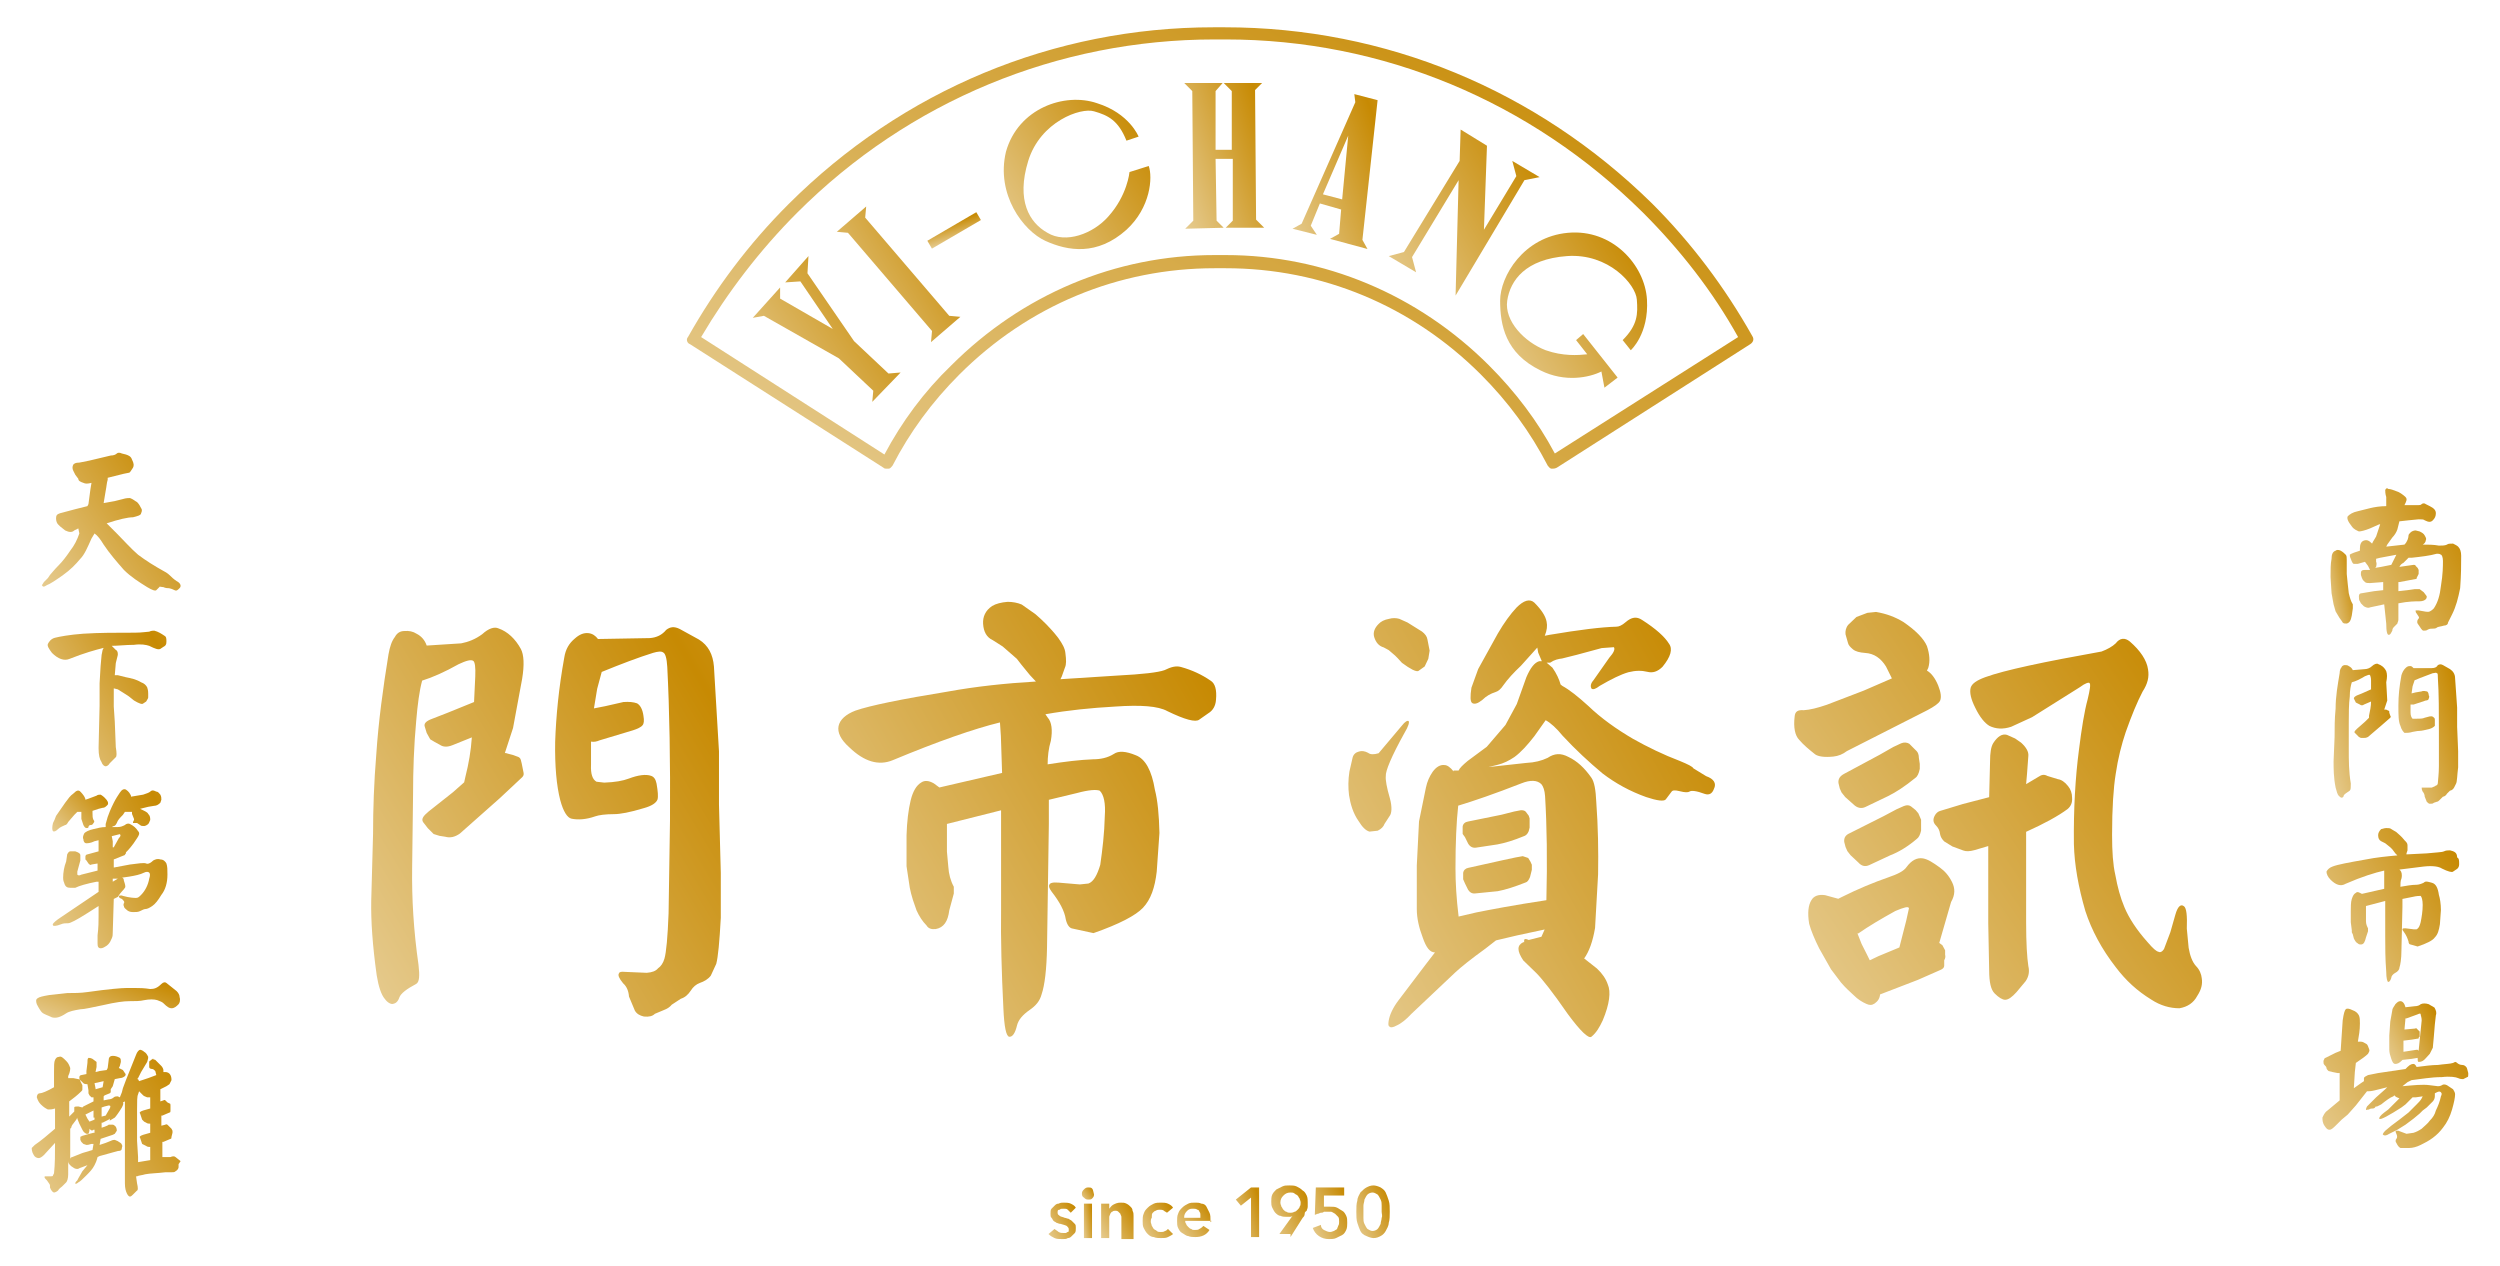 <svg width="458" height="232" viewBox="0 0 458 232" fill="none" xmlns="http://www.w3.org/2000/svg">
<g filter="url(#filter0_d_477_1484)">
<path d="M126.405 61.05L161.84 83.677C162.026 83.862 162.211 83.862 162.397 83.862C162.582 83.862 162.582 83.862 162.768 83.862C163.139 83.862 163.324 83.491 163.51 83.306C166.664 77.186 170.745 71.622 175.754 66.614C188.37 54.002 204.882 47.14 222.506 47.14H224.547C242.172 47.14 258.684 54.002 271.299 66.614C276.308 71.622 280.39 77.186 283.544 83.306C283.729 83.491 283.915 83.862 284.286 83.862C284.657 83.862 284.843 83.862 285.214 83.677L320.649 61.05C321.205 60.679 321.391 60.123 321.02 59.566C316.011 50.664 309.888 42.504 302.653 35.271C281.503 14.499 253.86 3 224.362 3H222.321C193.008 3 165.365 14.499 144.401 35.456C137.165 42.689 131.043 50.85 126.034 59.752C125.663 60.123 125.848 60.865 126.405 61.05ZM146.07 36.94C166.478 16.539 193.75 5.226 222.506 5.226H224.547C253.303 5.226 280.39 16.539 300.983 36.94C307.848 43.802 313.784 51.406 318.422 59.752L284.843 81.08C281.689 75.145 277.607 69.767 272.783 64.945C259.797 51.962 242.543 44.729 224.547 44.729H222.506C204.325 44.729 187.257 51.962 174.27 64.945C169.261 69.767 165.179 75.331 162.026 81.266L128.446 59.752C133.269 51.592 139.206 43.802 146.07 36.94Z" fill="url(#paint0_linear_477_1484)"/>
<path d="M178.859 36.871L169.888 42.11L170.73 43.551L179.701 38.312L178.859 36.871Z" fill="url(#paint1_linear_477_1484)"/>
<path d="M164.994 66.243L162.767 66.429L156.46 60.494L147.926 48.068L148.111 44.915L143.844 49.737L146.627 49.551L152.564 58.268L142.916 52.704V50.664L137.907 56.228L139.948 55.857L153.677 63.647L159.985 69.582L159.799 71.622L164.994 66.243Z" fill="url(#paint2_linear_477_1484)"/>
<path d="M170.745 58.639L170.559 60.679L175.94 56.043L173.899 55.857L158.5 37.867L158.686 35.827L153.306 40.464L155.346 40.649L170.745 58.639Z" fill="url(#paint3_linear_477_1484)"/>
<path d="M191.524 42.133C195.606 43.987 200.986 44.915 206.366 40.093C210.818 36.013 211.19 30.449 210.447 28.409L206.922 29.521C206.922 29.521 206.551 33.787 203.026 37.682C200.244 40.835 195.234 42.689 191.895 40.649C188.556 38.794 186.144 34.714 188.37 27.481C190.596 20.248 198.017 17.652 200.429 18.393C203.026 19.135 204.882 20.063 206.366 23.772L208.592 23.03C208.592 23.03 206.922 18.764 200.986 16.91C195.049 14.87 186.515 17.837 184.289 25.812C182.433 33.602 187.442 40.278 191.524 42.133Z" fill="url(#paint4_linear_477_1484)"/>
<path d="M217.127 39.907L224.177 39.722L222.878 38.424L222.693 27.11H225.847V38.424L224.548 39.722H231.598L230.114 38.238L229.928 14.499L231.227 13.2H224.177L225.661 14.684V25.441H222.693V14.684L223.991 13.2H216.941L218.426 14.684L218.611 38.424L217.127 39.907Z" fill="url(#paint5_linear_477_1484)"/>
<path d="M282.245 65.872C286.698 68.098 291.15 67.17 293.377 66.058L293.933 69.025L296.345 67.17L290.037 59.196L288.739 60.308L290.779 62.905C289.11 63.09 286.327 63.276 283.173 62.163C279.277 60.679 275.566 56.785 276.123 53.075C276.679 49.366 279.462 45.471 287.069 44.915C294.675 44.358 299.684 50.108 299.87 52.89C300.056 55.486 300.056 57.526 297.273 60.308L298.757 62.163C298.757 62.163 302.096 59.196 301.725 52.89C301.354 46.584 295.417 39.907 287.254 40.649C279.091 41.391 274.824 48.624 274.824 53.075C274.824 57.526 275.752 62.719 282.245 65.872Z" fill="url(#paint6_linear_477_1484)"/>
<path d="M240.131 39.351L241.801 35.271L245.697 36.383L245.326 40.835L243.656 41.762L250.521 43.617L249.593 41.947L252.376 16.353L248.109 15.241L248.294 16.724L238.462 38.98L236.792 39.907L241.245 41.02L240.131 39.351ZM246.996 22.845L245.883 34.529L242.358 33.602L246.996 22.845Z" fill="url(#paint7_linear_477_1484)"/>
<path d="M258.684 45.1L267.218 31.005L266.662 52.148L279.277 31.005L282.06 30.449L277.051 27.481L277.793 30.263L271.856 40.093L272.413 24.699L267.589 21.732L267.404 27.481L257.2 44.173L254.417 44.915L259.426 47.882L258.684 45.1Z" fill="url(#paint8_linear_477_1484)"/>
<path d="M194.122 219.622C194.307 219.436 194.493 219.436 194.864 219.436C195.235 219.436 195.42 219.436 195.606 219.622C195.792 219.807 195.977 219.992 196.163 220.178L197.09 219.251C196.905 218.88 196.534 218.694 196.163 218.509C195.792 218.323 195.235 218.323 194.864 218.323C194.493 218.323 194.307 218.323 193.936 218.509C193.565 218.509 193.38 218.694 193.194 218.88C193.009 219.065 192.823 219.251 192.638 219.436C192.452 219.622 192.452 219.992 192.452 220.363C192.452 220.734 192.452 220.92 192.638 221.105C192.823 221.291 192.823 221.476 193.009 221.662C193.194 221.847 193.38 221.847 193.565 222.033C193.751 222.033 193.936 222.218 194.307 222.218C194.864 222.404 195.049 222.404 195.42 222.589C195.606 222.774 195.792 222.96 195.792 223.145C195.792 223.331 195.792 223.331 195.792 223.516C195.792 223.702 195.606 223.702 195.606 223.702C195.42 223.702 195.42 223.887 195.235 223.887C195.049 223.887 195.049 223.887 194.864 223.887C194.493 223.887 194.307 223.887 193.936 223.702C193.751 223.516 193.38 223.331 193.194 223.145L192.081 224.073C192.452 224.444 192.823 224.629 193.194 224.815C193.565 225 194.122 225 194.678 225C195.049 225 195.42 225 195.606 224.815C195.977 224.815 196.163 224.629 196.348 224.444C196.534 224.258 196.719 224.073 196.905 223.887C197.09 223.702 197.09 223.331 197.09 222.96C197.09 222.589 197.09 222.404 196.905 222.218C196.719 222.033 196.534 221.847 196.348 221.662C196.163 221.476 195.977 221.476 195.792 221.291C195.606 221.291 195.235 221.105 195.049 221.105C194.678 220.92 194.307 220.92 194.122 220.734C193.936 220.549 193.751 220.549 193.751 220.178C193.751 219.807 193.751 219.622 194.122 219.622Z" fill="url(#paint9_linear_477_1484)"/>
<path d="M200.058 218.509H198.574V224.815H200.058V218.509Z" fill="url(#paint10_linear_477_1484)"/>
<path d="M200.058 215.727C199.873 215.541 199.687 215.541 199.316 215.541C198.945 215.541 198.76 215.727 198.574 215.912C198.389 216.098 198.203 216.283 198.203 216.654C198.203 216.84 198.203 217.211 198.574 217.396C198.76 217.581 198.945 217.767 199.316 217.767C199.687 217.767 199.873 217.767 200.058 217.581C200.244 217.396 200.429 217.211 200.429 216.84C200.244 216.098 200.244 215.912 200.058 215.727Z" fill="url(#paint11_linear_477_1484)"/>
<path d="M207.665 224.629V220.734C207.665 220.363 207.665 220.178 207.48 219.807C207.48 219.436 207.294 219.251 207.109 219.065C206.923 218.88 206.738 218.694 206.367 218.509C205.996 218.323 205.81 218.323 205.253 218.323C204.697 218.323 204.326 218.509 203.955 218.694C203.584 218.88 203.398 219.251 203.213 219.436V218.509H201.729V224.815H203.213V221.476C203.213 221.291 203.213 221.105 203.213 220.92C203.213 220.734 203.398 220.549 203.398 220.363C203.584 220.178 203.584 219.992 203.769 219.992C203.955 219.807 204.14 219.807 204.326 219.807C204.511 219.807 204.697 219.807 204.882 219.992C205.068 220.178 205.068 220.178 205.253 220.363C205.253 220.549 205.439 220.734 205.439 220.92C205.439 221.105 205.439 221.291 205.439 221.476V225H207.665V224.629Z" fill="url(#paint12_linear_477_1484)"/>
<path d="M211.19 220.178C211.376 219.992 211.561 219.807 211.747 219.807C211.932 219.622 212.303 219.622 212.489 219.622C212.674 219.622 213.045 219.622 213.231 219.807C213.416 219.992 213.602 219.992 213.788 220.178L214.901 219.251C214.715 218.88 214.344 218.694 213.973 218.509C213.602 218.323 213.045 218.323 212.674 218.323C212.303 218.323 211.747 218.323 211.376 218.509C211.005 218.694 210.634 218.88 210.263 219.251C209.892 219.622 209.706 219.807 209.52 220.363C209.335 220.734 209.335 221.291 209.335 221.662C209.335 222.218 209.335 222.589 209.52 222.96C209.706 223.331 209.892 223.702 210.263 224.073C210.634 224.444 211.005 224.629 211.376 224.629C211.747 224.815 212.303 224.815 212.674 224.815C213.231 224.815 213.602 224.815 213.973 224.629C214.344 224.444 214.715 224.258 214.901 224.073L213.973 223.145C213.788 223.331 213.602 223.516 213.417 223.516C213.231 223.702 212.86 223.702 212.674 223.702C212.303 223.702 212.118 223.702 211.932 223.516C211.747 223.331 211.561 223.331 211.376 223.145C211.19 222.96 211.19 222.774 211.005 222.589C211.005 222.404 210.819 222.033 210.819 221.847C210.819 221.662 210.819 221.291 211.005 221.105C211.005 220.549 211.005 220.363 211.19 220.178Z" fill="url(#paint13_linear_477_1484)"/>
<path d="M221.765 221.847V221.662C221.765 221.105 221.765 220.549 221.579 220.178C221.394 219.807 221.208 219.436 221.023 219.065C220.837 218.694 220.466 218.509 220.095 218.509C219.724 218.323 219.353 218.323 218.982 218.323C218.425 218.323 218.054 218.323 217.683 218.509C217.312 218.694 216.941 218.88 216.57 219.251C216.199 219.622 216.014 219.807 215.828 220.363C215.643 220.734 215.643 221.291 215.643 221.662C215.643 222.218 215.643 222.589 215.828 222.96C216.014 223.331 216.199 223.702 216.57 223.887C216.941 224.073 217.312 224.444 217.683 224.444C218.054 224.629 218.611 224.629 218.982 224.629C220.095 224.629 221.023 224.258 221.579 223.331L220.466 222.589C220.281 222.774 220.095 222.96 219.724 223.145C219.539 223.331 219.168 223.331 218.796 223.331C218.611 223.331 218.425 223.331 218.24 223.145C218.054 223.145 217.869 222.96 217.683 222.774C217.498 222.589 217.312 222.404 217.312 222.218C217.127 222.033 217.127 221.847 217.127 221.662H221.95C221.765 222.033 221.765 221.847 221.765 221.847ZM216.941 220.92C216.941 220.549 217.127 220.178 217.498 219.807C217.869 219.436 218.24 219.436 218.611 219.436C218.796 219.436 219.168 219.436 219.353 219.622C219.539 219.622 219.724 219.807 219.724 219.992C219.91 220.178 219.91 220.363 219.91 220.549C219.91 220.734 219.91 220.92 219.91 221.105H216.941V220.92Z" fill="url(#paint14_linear_477_1484)"/>
<path d="M230.67 224.629V215.541H229.186L226.403 217.767L227.331 218.88L229.186 217.396V224.629H230.67Z" fill="url(#paint15_linear_477_1484)"/>
<path d="M236.421 224.629L238.648 221.105C238.833 220.92 239.019 220.734 239.019 220.363C239.019 219.992 239.204 219.992 239.39 219.807C239.39 219.622 239.575 219.436 239.575 219.065C239.575 218.88 239.575 218.509 239.575 218.323C239.575 217.952 239.575 217.396 239.39 217.025C239.204 216.654 239.019 216.283 238.648 216.098C238.277 215.727 237.906 215.541 237.535 215.356C237.164 215.17 236.607 215.17 236.236 215.17C235.679 215.17 235.308 215.17 234.937 215.356C234.566 215.541 234.195 215.727 233.824 215.912C233.453 216.283 233.268 216.469 233.082 216.84C232.896 217.211 232.896 217.767 232.896 218.138C232.896 218.509 232.896 218.88 233.082 219.251C233.268 219.622 233.453 219.992 233.639 220.178C233.824 220.363 234.195 220.734 234.566 220.734C234.937 220.92 235.308 220.92 235.679 220.92C235.865 220.92 236.05 220.92 236.236 220.92C236.421 220.92 236.607 220.92 236.792 220.734L234.381 224.073H236.421V224.629ZM236.421 220.178C236.236 220.178 235.865 220.178 235.679 219.992C235.494 219.992 235.308 219.807 235.123 219.622C234.937 219.436 234.937 219.251 234.752 219.065C234.752 218.88 234.566 218.694 234.566 218.323C234.566 217.767 234.752 217.396 235.123 217.025C235.494 216.654 235.865 216.469 236.421 216.469C236.607 216.469 236.978 216.469 237.164 216.654C237.349 216.84 237.535 216.84 237.72 217.025C237.906 217.211 237.906 217.396 238.091 217.581C238.091 217.767 238.277 217.952 238.277 218.323C238.277 218.509 238.277 218.88 238.091 219.065C238.091 219.251 237.906 219.436 237.72 219.622C237.535 219.807 237.349 219.992 237.164 219.992C236.792 220.178 236.607 220.178 236.421 220.178Z" fill="url(#paint16_linear_477_1484)"/>
<path d="M244.956 223.145C244.77 223.331 244.584 223.331 244.399 223.516C244.213 223.516 244.028 223.702 243.657 223.702C243.286 223.702 242.915 223.516 242.544 223.331C242.173 223.145 241.987 222.774 241.987 222.404L240.503 222.96C240.688 223.516 241.059 224.073 241.616 224.444C242.173 224.815 242.729 225 243.471 225C243.842 225 244.399 225 244.77 224.815C245.141 224.629 245.512 224.444 245.883 224.258C246.254 224.073 246.44 223.702 246.625 223.331C246.811 222.96 246.811 222.404 246.811 222.033C246.811 221.476 246.811 221.105 246.625 220.734C246.44 220.363 246.254 219.992 245.883 219.807C245.512 219.622 245.327 219.436 244.956 219.251C244.584 219.065 244.213 219.065 243.657 219.065C243.471 219.065 243.286 219.065 243.1 219.065C242.915 219.065 242.729 219.065 242.544 219.065V217.025H246.254V215.541H241.059L240.874 220.549C241.059 220.549 241.245 220.363 241.431 220.363C241.616 220.363 241.802 220.178 241.987 220.178C242.173 220.178 242.358 220.178 242.544 219.992C242.729 219.992 242.915 219.992 243.1 219.992C243.286 219.992 243.657 219.992 243.842 219.992C244.028 219.992 244.213 220.178 244.584 220.363C244.77 220.549 244.955 220.734 245.141 220.92C245.327 221.105 245.327 221.476 245.327 221.847C245.327 222.033 245.327 222.404 245.141 222.589C245.141 222.774 244.956 222.96 244.956 223.145Z" fill="url(#paint17_linear_477_1484)"/>
<path d="M252.933 215.541C252.562 215.356 252.005 215.17 251.634 215.17C251.078 215.17 250.707 215.356 250.336 215.541C249.965 215.727 249.594 216.098 249.223 216.469C249.037 216.84 248.666 217.396 248.666 217.952C248.48 218.509 248.48 219.251 248.48 219.992C248.48 220.734 248.48 221.476 248.666 222.033C248.852 222.589 249.037 223.145 249.223 223.516C249.408 223.887 249.779 224.258 250.336 224.444C250.707 224.629 251.263 224.815 251.634 224.815C252.191 224.815 252.562 224.629 252.933 224.444C253.304 224.258 253.675 223.887 253.861 223.516C254.046 223.145 254.417 222.589 254.417 222.033C254.603 221.476 254.603 220.734 254.603 219.992C254.603 219.251 254.603 218.509 254.417 217.952C254.232 217.396 254.046 216.84 253.861 216.469C253.675 216.098 253.49 215.912 252.933 215.541ZM253.119 221.105C253.119 221.476 252.933 221.847 252.933 222.218C252.748 222.589 252.562 222.96 252.376 223.145C252.191 223.331 251.82 223.516 251.449 223.516C251.078 223.516 250.892 223.331 250.521 223.145C250.336 222.96 250.15 222.589 249.965 222.218C249.779 221.847 249.779 221.476 249.779 221.105C249.779 220.734 249.779 220.363 249.779 219.992C249.779 219.622 249.779 219.251 249.779 218.88C249.779 218.509 249.965 218.138 249.965 217.767C250.15 217.396 250.336 217.025 250.521 216.84C250.707 216.654 251.078 216.469 251.449 216.469C251.82 216.469 252.005 216.654 252.376 216.84C252.562 217.025 252.748 217.396 252.933 217.767C253.119 218.138 253.119 218.509 253.119 218.88C253.119 219.251 253.119 219.622 253.119 219.992C253.119 220.363 253.304 220.734 253.119 221.105Z" fill="url(#paint18_linear_477_1484)"/>
<path d="M436.972 87.757C436.972 87.942 436.972 88.499 437.158 89.055C437.158 89.426 437.158 89.983 437.158 90.724C436.045 90.724 434.932 90.91 434.189 91.095L431.963 91.652C431.036 91.837 430.479 92.208 430.108 92.579C429.922 92.95 430.108 93.506 430.85 94.434C431.221 94.99 431.778 95.175 432.149 95.361C432.52 95.361 433.262 95.175 434.189 94.805L435.859 94.063H436.045L435.303 96.288L434.746 97.216L434.561 97.587C434.004 97.03 433.633 96.845 433.076 97.03C432.52 97.216 432.334 97.772 432.334 98.514V98.885L431.221 99.256C430.85 99.441 430.664 99.441 430.479 99.627C430.479 99.812 430.479 99.998 430.664 100.368C430.85 100.925 431.036 101.296 431.221 101.296C431.407 101.296 431.592 101.296 431.963 101.296L433.262 100.925L433.818 101.667L434.189 102.409H433.262C432.705 102.409 432.52 102.594 432.52 102.965V103.336L432.705 103.892L432.891 104.263L433.262 104.634C433.447 104.82 433.818 104.82 434.189 104.82L436.601 104.634V106.118L434.932 106.303L432.705 106.674C432.334 106.674 432.149 106.86 432.149 107.231C432.149 107.602 432.149 107.972 432.334 108.158L432.52 108.529L433.076 109.085C433.447 109.271 433.818 109.456 434.189 109.271L436.787 108.714L437.158 112.238C437.158 113.722 437.343 114.464 437.714 114.278C437.9 114.278 438.085 113.907 438.271 113.536C438.271 113.165 438.457 112.98 438.642 112.794L439.199 112.238C439.199 112.053 439.384 111.867 439.384 111.496V109.827V108.529C441.239 108.158 442.538 108.158 443.28 108.158C443.837 108.158 444.208 107.972 444.393 107.787C444.579 107.602 444.579 107.416 444.579 107.231L444.022 106.489L443.28 105.932C443.095 105.932 442.724 105.932 442.353 105.932L441.054 106.118L439.384 106.303V105.005V104.634H439.57L442.538 104.078C442.724 104.078 442.724 104.078 442.724 103.892L442.909 103.521L443.095 103.15V102.779C443.095 102.594 443.095 102.594 443.095 102.409L442.909 102.038L442.724 101.852L442.538 101.667C442.538 101.481 442.353 101.481 442.167 101.481L439.57 101.852C439.755 101.481 439.941 101.296 440.312 101.11L441.054 100.368L441.239 100.183H441.796C443.466 99.998 445.135 99.812 446.434 99.441C446.62 99.441 446.991 99.441 447.176 99.627C447.362 99.627 447.547 100.183 447.547 100.739C447.547 101.667 447.547 103.15 447.176 105.376C446.991 107.045 446.62 108.343 445.877 109.456C445.692 109.642 445.506 109.827 445.135 110.013C444.764 110.198 444.208 110.013 443.095 109.827C442.724 109.827 442.538 109.827 442.538 109.827C442.538 110.013 442.538 110.198 442.724 110.383C443.095 110.94 443.28 111.125 443.095 111.311C442.909 111.496 442.724 111.867 442.909 112.238C443.466 112.98 443.651 113.536 444.022 113.536C444.208 113.536 444.579 113.536 444.764 113.351C445.135 113.165 445.321 113.165 445.692 113.165C445.877 113.165 446.249 113.165 446.434 112.98C446.62 112.794 447.176 112.794 447.733 112.609C448.104 112.609 448.475 112.424 448.475 112.053L449.217 110.569C449.959 109.085 450.33 107.602 450.701 105.747C450.887 103.336 450.887 101.296 450.887 99.812C450.887 99.07 450.701 98.514 450.33 98.143C450.145 97.957 449.773 97.772 449.402 97.587C448.846 97.587 448.475 97.587 448.289 97.772C447.918 97.957 447.362 97.957 446.805 97.957C445.877 97.772 444.764 97.772 443.837 97.772C444.208 97.587 444.393 97.216 444.393 97.03C444.579 96.659 444.393 96.474 444.208 96.103C444.022 95.732 443.651 95.546 443.28 95.361L442.538 95.175C442.167 95.175 441.796 95.361 441.61 95.546C441.425 95.732 441.239 95.917 441.239 96.103C441.239 96.474 441.054 97.216 440.497 97.772L437.158 98.143L437.343 97.772L438.271 96.474C438.642 96.103 439.013 95.546 439.199 94.99L439.57 93.506L441.239 93.321L443.095 93.135C443.651 93.135 444.022 93.135 444.208 93.321C444.95 93.692 445.321 93.692 445.692 93.321C446.063 92.95 446.249 92.579 446.249 92.023C446.249 91.466 445.877 91.095 445.135 90.724L444.393 90.353C444.208 90.168 443.837 90.168 443.651 90.353C443.466 90.539 443.28 90.539 443.095 90.539H441.054H440.497C440.868 89.797 441.054 89.426 440.683 89.055C440.312 88.684 439.755 88.313 439.384 88.128C438.457 87.757 437.9 87.571 437.529 87.571C437.343 87.386 437.158 87.386 436.972 87.757ZM439.013 99.627L438.271 101.11L438.085 101.481L436.23 101.852L435.117 102.038L435.303 101.852C435.303 101.667 435.488 101.296 435.303 100.925V100.368L436.045 100.183L439.013 99.627Z" fill="url(#paint19_linear_477_1484)"/>
<path d="M427.14 100.368C426.954 101.296 426.954 102.409 426.954 103.707L427.14 106.674L427.511 108.714L427.882 110.013L428.438 110.94C428.624 111.311 428.995 111.682 429.18 112.053C429.366 112.238 429.551 112.238 429.922 112.238C430.479 112.053 430.665 111.682 430.85 110.754L431.036 109.456C431.036 109.271 431.036 109.085 431.036 108.714C430.665 108.158 430.479 107.416 430.294 106.674L430.108 105.005L429.922 103.15V100.554C429.922 100.183 429.922 99.812 429.737 99.627C429.551 99.441 429.18 99.07 428.809 98.885C428.438 98.699 428.067 98.699 427.882 98.885C427.325 99.07 427.14 99.627 427.14 100.368Z" fill="url(#paint20_linear_477_1484)"/>
<path d="M437.158 122.995C437.344 122.068 437.344 121.511 437.158 120.955C436.787 120.213 436.23 119.842 435.674 119.657C435.488 119.471 434.932 119.657 434.561 120.028C434.19 120.399 433.633 120.584 433.262 120.584L431.036 120.769C430.85 120.399 430.665 120.213 430.294 120.028C430.108 119.842 429.737 119.842 429.552 119.842C429.366 119.842 428.995 120.028 428.995 120.213C428.809 120.399 428.624 120.769 428.624 121.326C428.253 123.551 427.882 125.591 427.882 127.817C427.696 129.672 427.696 131.341 427.696 133.01L427.511 137.461C427.511 138.759 427.511 140.429 427.882 142.283C428.067 143.025 428.253 143.581 428.438 143.767C428.624 143.952 428.809 144.138 428.995 144.138C429.18 144.138 429.366 143.952 429.366 143.767C429.366 143.581 429.923 143.211 430.479 142.84C430.665 142.654 430.665 142.283 430.665 141.541C430.294 139.316 430.294 137.276 430.294 135.236V130.414C430.294 128.744 430.294 127.075 430.479 125.591C430.479 124.479 430.665 123.551 430.85 122.995C431.592 122.81 432.334 122.439 433.262 121.882C433.819 121.697 434.004 121.511 434.19 121.697C434.19 121.697 434.375 122.068 434.375 122.624V124.293L432.705 125.035L431.778 125.406C431.407 125.591 431.221 125.777 431.221 125.962L431.407 126.333L431.592 126.704L431.963 126.89L432.334 127.075C432.52 127.261 432.891 127.261 433.076 127.075L434.375 126.519C434.375 127.446 434.19 128.188 434.004 129.115V129.486L433.262 130.228L431.778 131.526C431.407 131.897 431.221 132.083 431.407 132.268L431.778 132.639L432.149 133.01L432.52 133.195H432.891C433.262 133.195 433.448 133.195 433.819 133.01L436.416 130.784L437.9 129.486C437.9 129.486 438.086 129.301 437.9 129.115L437.715 128.559V128.373C437.715 128.188 437.529 128.188 437.529 128.188L437.158 128.003H436.972H436.787L437.344 126.333L437.158 122.995Z" fill="url(#paint21_linear_477_1484)"/>
<path d="M449.774 122.253C449.774 121.511 449.403 120.955 448.846 120.584L447.548 119.842C447.177 119.657 446.991 119.657 446.62 119.842C446.435 120.213 446.064 120.398 445.507 120.398H442.168C441.982 120.213 441.797 120.028 441.611 120.028C441.24 120.028 441.054 120.028 440.683 120.398C440.312 120.769 440.127 121.14 439.941 121.697C439.57 123.737 439.385 125.406 439.385 127.261C439.385 128.93 439.385 130.228 439.756 130.97C439.941 131.712 440.312 132.083 440.498 132.268C440.869 132.268 441.426 132.268 441.982 132.083C442.168 132.083 442.724 131.897 443.281 131.897C443.652 131.897 444.394 131.712 445.136 131.526C445.693 131.341 445.878 131.155 446.064 130.97C446.064 130.784 446.064 130.414 446.064 129.857C446.064 129.486 445.878 129.486 445.693 129.301C445.322 129.115 444.95 129.301 444.208 129.486C443.837 129.672 443.281 129.672 442.539 129.672H441.982C441.797 129.486 441.611 129.115 441.611 128.559V127.075C441.797 127.075 441.982 127.075 442.168 127.075L444.394 126.333C444.765 126.333 444.95 126.148 444.95 125.962C444.95 125.962 445.136 125.591 444.95 125.406C444.95 125.035 444.765 124.664 444.579 124.664C444.394 124.664 444.023 124.479 443.652 124.664L442.539 124.85L441.797 125.035L441.982 123.737L442.353 122.624C443.652 122.068 444.765 121.697 445.693 121.326C446.064 121.326 446.249 121.14 446.435 121.326C446.62 121.326 446.62 121.697 446.62 122.253C446.806 125.035 446.806 128.373 446.806 132.268V138.388C446.806 139.872 446.62 140.985 446.62 141.356C446.62 141.727 446.435 141.912 446.249 141.912C446.064 142.098 445.878 142.098 445.507 142.283H444.023C443.837 142.283 443.652 142.283 443.652 142.283C443.652 142.469 443.652 142.654 443.837 143.025C444.023 143.211 444.208 143.581 444.208 143.952L444.579 144.88C444.765 145.065 444.95 145.251 445.136 145.251C445.507 145.251 445.693 145.251 445.878 145.065L446.435 144.88C446.62 144.88 446.806 144.694 446.991 144.509L447.548 143.952C447.733 143.952 448.104 143.767 448.29 143.396C448.475 143.211 448.661 143.025 448.846 142.84C449.032 142.84 449.403 142.654 449.589 142.283L449.96 141.541C450.145 141.17 450.145 140.058 450.331 138.574V135.607L450.145 131.155V127.632L449.774 122.253Z" fill="url(#paint22_linear_477_1484)"/>
<path d="M448.846 153.782C448.475 153.782 448.104 153.782 447.733 153.967C447.362 154.153 446.249 154.153 444.579 154.338L440.868 154.524V154.338L441.054 153.782C441.054 153.596 441.054 153.226 441.054 152.855C441.054 152.484 440.868 152.298 440.497 151.927C439.941 151.185 439.384 150.815 439.013 150.444L438.085 149.887C437.9 149.702 437.529 149.702 437.158 149.702C436.787 149.702 436.416 149.887 436.23 149.887C435.859 150.258 435.674 150.629 435.674 151C435.674 151.556 435.859 151.927 436.23 152.113L436.972 152.484L437.9 153.226L438.271 153.596L438.828 154.338L439.199 154.709C437.158 154.895 435.303 155.08 433.447 155.451C430.293 156.008 428.253 156.378 427.325 156.749C426.768 156.935 426.397 157.306 426.212 157.677C426.212 158.048 426.397 158.604 426.954 159.16C427.882 160.088 428.809 160.459 429.737 159.902C432.705 158.604 435.117 157.862 436.787 157.491V158.419V160.83L432.705 161.757L432.334 161.571C431.963 161.386 431.778 161.386 431.592 161.571C431.221 161.757 431.036 162.128 430.85 162.684C430.664 163.241 430.664 164.168 430.664 164.91V166.95L430.85 168.434V168.805L431.036 169.175L431.221 169.917C431.407 170.288 431.592 170.659 431.963 170.845C432.149 171.03 432.334 171.03 432.52 171.03C433.076 171.03 433.262 170.474 433.447 169.732L433.818 168.619V168.063C433.633 167.692 433.447 167.321 433.447 166.764V165.837V163.982L436.972 163.055V169.546C436.972 171.586 436.972 173.627 437.158 176.038C437.158 177.15 437.343 177.892 437.529 177.892C437.714 177.892 437.9 177.707 438.085 177.15C438.085 176.779 438.457 176.409 438.828 176.223C439.199 176.038 439.57 175.667 439.57 175.296C439.755 174.739 439.941 173.627 439.941 172.143L440.126 164.168V162.684L441.981 162.313C442.724 162.128 443.28 162.128 443.466 162.128C443.651 162.313 443.837 162.87 443.837 163.797C443.837 164.91 443.651 166.023 443.466 166.95C443.28 167.692 443.095 168.063 442.724 168.248H442.167L440.683 168.063C440.312 168.063 440.126 168.063 440.126 168.248C440.126 168.248 440.126 168.434 440.312 168.619C440.868 169.361 441.054 169.917 441.239 170.474C441.239 170.845 441.425 171.03 441.61 171.03L442.909 171.401C444.579 170.845 445.692 170.288 446.063 169.732C446.62 169.175 446.805 168.434 446.991 167.321L447.176 164.724C447.176 163.612 446.991 162.499 446.805 161.942C446.62 160.644 446.249 159.902 445.506 159.717C444.764 159.531 444.393 159.346 444.022 159.717C443.651 159.902 443.095 160.088 442.724 160.088C441.796 160.088 440.868 160.273 439.755 160.459C439.755 159.902 439.755 159.346 439.941 158.975C440.126 158.233 439.941 157.677 439.755 157.491L439.57 157.306C441.054 157.12 442.538 156.935 444.022 156.749C445.692 156.564 446.805 156.749 447.362 157.12C448.475 157.677 449.217 157.862 449.402 157.677L449.959 157.306C450.33 157.12 450.516 156.749 450.516 156.378C450.516 155.637 450.516 155.266 450.145 155.08C450.145 154.153 449.588 153.967 448.846 153.782Z" fill="url(#paint23_linear_477_1484)"/>
<path d="M444.95 181.972C444.394 181.787 443.837 181.787 443.466 181.972C443.281 182.158 442.91 182.343 442.353 182.343L440.683 182.529C440.498 181.787 440.127 181.416 439.756 181.416C439.385 181.416 439.199 181.601 438.828 181.972C438.642 182.343 438.271 182.714 438.271 183.085L437.9 185.125L437.715 187.722V190.318C437.715 190.875 437.9 191.431 438.086 191.987C438.271 192.544 438.457 192.915 438.828 192.915C439.199 192.915 439.57 192.729 439.941 192.358L440.127 192.173L441.796 191.987L442.91 191.802C442.91 192.173 442.91 192.544 443.095 192.544C443.281 192.544 443.466 192.544 443.837 192.358C444.208 192.173 444.579 191.617 445.136 191.06C445.321 190.689 445.507 190.318 445.692 189.947L445.878 187.907L446.063 185.682L446.249 184.013C446.434 183.456 446.249 183.085 446.063 182.714C446.063 182.529 445.507 182.343 444.95 181.972ZM443.466 186.794L443.095 190.504L442.91 190.318H442.724L440.312 190.689V188.649L441.796 188.464L442.91 188.278C443.095 188.278 443.095 188.278 443.095 188.093L443.281 187.907V187.536V186.98L443.095 186.794L442.724 186.424C442.724 186.424 442.538 186.238 442.538 186.424L440.498 186.609L440.683 184.569H440.869L442.91 183.827C443.281 183.642 443.466 183.642 443.466 183.827C443.466 184.013 443.652 184.383 443.652 184.94L443.466 186.794Z" fill="url(#paint24_linear_477_1484)"/>
<path d="M451.814 193.471C451.629 193.286 451.443 193.1 451.072 193.1C450.701 193.1 450.33 192.915 450.144 192.729C449.959 192.544 449.773 192.544 449.773 192.544L449.402 192.729C448.846 192.915 447.918 192.915 446.619 193.1C445.506 193.1 444.208 193.286 442.723 193.471C442.538 193.1 442.352 192.915 442.167 192.915C441.981 192.915 441.61 192.915 441.054 193.471L440.683 193.842L435.674 194.584L433.818 194.955C433.447 195.14 433.076 195.326 433.076 195.511C433.076 195.697 433.076 195.882 433.076 196.068L432.52 196.439L431.221 197.366L431.406 194.398L431.592 192.729C432.705 191.987 433.447 191.431 433.818 191.06C434.004 190.689 434.189 190.504 434.004 190.133C433.818 189.762 433.818 189.391 433.447 189.206C433.076 189.02 432.891 188.835 432.52 188.835H431.963C432.149 187.722 432.334 186.794 432.334 185.496C432.334 184.94 432.334 184.383 432.149 184.013C431.963 183.642 431.592 183.271 431.035 183.085C430.293 182.714 429.922 182.714 429.737 182.9C429.551 183.085 429.366 183.642 429.18 184.94L428.809 190.504L427.882 190.875L427.139 191.246L426.026 191.802C425.841 191.802 425.841 191.987 425.655 192.358C425.655 192.729 425.655 192.915 425.841 193.1C426.026 193.286 426.212 193.471 426.212 193.657C426.212 193.842 426.397 194.028 426.583 194.213L427.325 194.398L428.253 194.584H428.624V199.035V199.591L426.397 201.446C425.841 201.817 425.655 202.373 425.47 202.744C425.47 203.115 425.47 203.672 425.841 204.228C426.212 204.784 426.397 204.97 426.768 204.97C427.139 204.97 427.51 204.599 428.253 203.857L428.995 203.115L430.108 202.188L431.592 200.519L433.633 197.922H433.818C434.004 197.922 434.375 197.922 435.117 197.737L437.343 197.18L436.972 197.551L435.302 199.035L434.56 199.777L433.633 200.704C433.447 201.075 433.447 201.261 433.447 201.261C433.447 201.446 433.633 201.261 434.004 201.261C434.189 201.075 434.56 201.075 434.746 201.075C434.746 201.075 434.931 201.075 435.117 200.89C435.117 200.704 435.302 200.704 435.488 200.704L436.23 200.333C437.158 199.591 437.9 199.035 438.456 198.85L438.642 198.664L438.827 198.85C439.013 199.035 439.198 199.035 439.57 199.221L438.827 199.962L437.529 201.261L436.787 201.817C436.045 202.373 435.859 202.744 435.859 202.93C436.045 203.115 436.416 202.93 437.158 202.559L438.456 201.817L439.941 200.89L440.683 200.333L441.425 199.591L441.981 199.035H442.538L443.837 198.85L443.651 199.221C443.466 199.591 443.094 199.962 442.723 200.333L441.981 201.075L441.239 201.817L439.57 203.115L438.085 204.228L436.972 205.155C436.601 205.526 436.416 205.897 436.601 205.897C436.787 206.083 437.158 206.083 437.714 205.712L438.456 205.341L439.199 204.97L440.683 204.043L442.167 202.93L443.28 202.003L443.837 201.446L444.579 200.89L445.692 199.777C445.877 199.591 446.063 199.221 446.063 198.85V198.293L446.434 198.108C446.805 197.922 446.991 197.922 447.176 198.108C447.362 198.293 447.362 198.479 447.176 198.85C446.991 199.777 446.619 200.704 446.248 201.446C446.063 202.188 445.692 202.744 445.135 203.301C444.764 203.857 444.208 204.228 443.651 204.784C443.094 205.155 442.723 205.341 442.167 205.526L440.868 205.712L439.384 205.155C439.199 205.155 439.013 205.155 439.013 205.155C438.827 205.155 438.827 205.341 439.013 205.712C439.198 206.083 439.198 206.454 439.013 206.639C438.827 206.825 438.827 207.195 439.013 207.381C439.198 207.752 439.384 208.123 439.755 208.308H440.497H441.425C441.981 208.308 442.723 208.123 443.466 207.752C444.208 207.381 444.95 207.01 445.692 206.454C446.434 205.897 446.991 205.341 447.547 204.599C448.289 203.672 448.846 202.559 449.217 201.261C449.588 199.962 449.773 199.035 449.773 198.479C449.773 198.108 449.588 197.922 449.402 197.551L448.289 196.81C447.918 196.624 447.547 196.624 447.362 196.81C446.991 196.995 446.805 196.995 446.619 196.995L445.135 196.81C443.837 196.624 442.167 196.81 440.126 196.995L441.054 196.253L441.796 195.882C443.466 195.697 445.321 195.326 447.362 195.326C448.846 195.14 449.959 195.326 450.33 195.511C450.701 195.697 451.072 195.697 451.258 195.697L452 195.326C452.185 195.326 452.185 195.14 452.185 194.584C452 194.028 452 193.657 451.814 193.471Z" fill="url(#paint25_linear_477_1484)"/>
<path d="M8.598 105.19C9.154 105.005 10.267 104.263 11.566 103.336C12.865 102.409 13.792 101.481 14.72 100.368C15.462 99.627 16.018 98.328 16.761 96.659L17.317 95.732C17.874 96.103 18.43 96.845 18.987 97.772C20.1 99.441 21.399 100.925 22.697 102.409C23.996 103.707 25.48 104.634 26.964 105.561C27.892 106.118 28.449 106.303 28.634 106.118L29.191 105.561C29.191 105.376 29.562 105.561 29.933 105.561C30.304 105.747 30.675 105.747 30.675 105.747C30.86 105.747 31.232 105.747 31.974 106.118C32.345 106.303 32.53 106.118 32.901 105.747C33.272 105.376 33.087 104.82 32.345 104.449C31.788 104.078 31.417 103.707 31.232 103.521C31.046 103.336 30.675 102.965 29.933 102.594C28.263 101.667 26.779 100.739 25.295 99.627C23.996 98.514 22.697 97.03 21.399 95.732L19.544 93.877C21.77 93.135 23.439 92.764 24.367 92.764C25.109 92.579 25.851 92.394 25.851 92.023C26.037 91.652 26.037 91.281 25.851 91.095C25.666 90.724 25.48 90.353 25.109 89.983C24.738 89.797 24.367 89.426 23.811 89.241C23.625 89.241 23.068 89.241 22.512 89.426L21.028 89.797L18.987 90.168L19.358 87.942C19.544 87.015 19.544 86.459 19.729 85.902V85.531L22.697 84.79L23.625 84.604C23.811 84.604 23.996 84.233 24.367 83.677C24.553 83.306 24.553 82.935 24.182 82.193C23.996 81.637 23.625 81.451 23.068 81.266L22.326 81.08C21.955 80.895 21.584 80.895 21.399 81.08C21.213 81.266 20.842 81.451 20.286 81.451L16.39 82.378L14.534 82.749C13.792 82.749 13.607 82.935 13.421 83.12C13.236 83.491 13.236 83.862 13.421 84.233L13.792 84.975L14.349 85.717C14.349 86.088 14.72 86.273 15.276 86.459C15.648 86.644 16.018 86.644 16.761 86.459L16.575 87.571L16.204 90.353L16.018 90.724L13.792 91.281L11.009 92.023C10.453 92.208 10.267 92.394 10.267 92.95C10.267 93.506 10.453 93.877 10.638 94.063L11.009 94.434L11.937 95.175C12.679 95.546 13.236 95.546 13.607 95.175L14.349 94.805L14.534 95.732C14.163 96.845 13.607 97.957 12.865 98.885C12.123 99.998 11.38 100.925 10.824 101.481C9.896 102.409 9.34 103.15 9.154 103.336L8.783 103.892L8.041 104.634C7.855 105.005 7.67 105.19 7.67 105.19C7.855 105.561 8.041 105.561 8.598 105.19Z" fill="url(#paint26_linear_477_1484)"/>
<path d="M27.335 116.318C28.448 116.875 29.005 117.06 29.376 116.875L29.932 116.504C30.303 116.318 30.489 116.133 30.489 115.576C30.489 115.02 30.489 114.649 30.118 114.464C29.561 114.093 29.005 113.722 28.263 113.536C28.077 113.536 27.706 113.536 27.335 113.722C26.964 113.722 26.036 113.907 24.738 113.907C21.213 113.907 18.244 113.907 15.276 114.093C12.679 114.278 10.823 114.649 10.081 114.835C9.339 115.02 8.968 115.576 8.783 115.947C8.597 116.318 8.968 116.875 9.525 117.617C10.638 118.729 11.751 119.1 12.679 118.729C15.461 117.617 17.502 117.06 18.986 116.689L18.801 117.06L18.615 117.987L18.43 120.028L18.244 123.18V127.261L18.059 135.05C18.059 136.348 18.244 137.09 18.615 137.647C18.801 138.203 19.172 138.388 19.358 138.388C19.543 138.388 19.914 138.203 20.1 137.832L20.656 137.276L21.213 136.719C21.398 136.534 21.398 135.977 21.213 134.865L21.027 130.228L20.842 127.446V125.406V124.108L21.584 124.293L23.068 125.221L23.625 125.591L24.552 126.333C25.48 126.89 26.036 127.075 26.222 126.89L26.779 126.519C26.964 126.148 27.149 125.962 27.149 125.777V125.035C27.149 124.85 27.149 124.479 26.964 123.922C26.779 123.551 26.407 123.18 25.851 122.995C24.923 122.439 23.996 122.253 23.068 122.068L21.584 121.697H21.027L21.213 119.471L21.584 117.987C21.584 117.617 21.584 117.246 21.213 117.06L20.656 116.504L20.471 116.318C21.584 116.318 23.068 116.133 24.552 116.133C25.851 115.947 26.779 116.133 27.335 116.318Z" fill="url(#paint27_linear_477_1484)"/>
<path d="M18.059 146.178L18.801 145.992C19.172 145.992 19.358 145.807 19.729 145.436C19.914 145.065 19.729 144.694 19.172 144.138C18.801 143.767 18.43 143.581 18.43 143.581C18.244 143.581 17.873 143.581 17.688 143.767L16.204 144.323L15.647 144.509C15.647 144.138 15.276 143.581 14.72 143.025C14.348 142.654 13.977 142.84 13.421 143.396C12.864 143.767 12.493 144.323 11.937 145.065L10.267 147.476C10.082 148.033 9.896 148.404 9.71 148.774C9.525 149.516 9.525 150.073 9.71 150.258C9.896 150.444 10.267 150.258 10.638 149.887C11.009 149.516 11.566 149.331 11.937 149.145C12.122 149.145 12.308 148.96 12.493 148.589L13.606 147.291L14.163 146.734H14.72H14.905V148.033L15.276 149.145C15.462 149.516 15.647 149.702 15.833 149.702C16.018 149.702 16.204 149.702 16.204 149.516C16.204 149.331 16.389 149.145 16.575 149.145C16.76 149.145 16.946 149.145 17.131 148.774C17.317 148.589 17.317 148.404 17.131 148.218C16.946 147.847 16.946 147.476 16.946 146.92V146.549L18.059 146.178Z" fill="url(#paint28_linear_477_1484)"/>
<path d="M22.697 163.982C22.697 164.353 23.068 164.539 23.254 164.724C23.439 164.91 23.81 165.095 24.367 165.095C24.923 165.095 25.294 165.095 25.665 164.91C26.037 164.724 26.407 164.539 26.593 164.539C26.964 164.539 27.335 164.353 27.892 163.982C28.448 163.612 29.005 162.87 29.561 161.942C30.303 161.015 30.675 159.717 30.675 158.233C30.675 157.306 30.675 156.749 30.489 156.193C30.303 155.822 29.933 155.451 29.376 155.451C28.819 155.266 28.448 155.451 28.077 155.637C27.706 156.008 27.15 156.378 26.779 156.193C26.407 156.008 25.294 156.193 23.81 156.378L20.842 156.935V155.822V155.451L22.697 154.709C22.883 154.709 22.883 154.524 23.068 154.338V154.153C23.439 153.782 24.181 153.04 25.109 151.556C25.48 151 25.665 150.629 25.294 150.258C24.923 149.702 24.552 149.331 23.81 148.96C23.439 148.774 23.068 148.96 22.883 149.145C22.512 149.331 22.14 149.516 21.584 149.516C21.398 149.516 21.027 149.516 20.471 149.516L20.842 149.331C21.027 149.331 21.213 149.145 21.398 148.774C21.584 148.218 21.955 147.847 22.512 147.291L22.883 146.734H23.439H24.181V147.105L24.552 148.033V148.218L24.367 148.589V148.774H24.552H24.923H25.109L25.665 149.145C25.851 149.331 26.037 149.331 26.407 149.331C26.593 149.331 26.964 149.145 27.15 148.96C27.335 148.774 27.335 148.589 27.521 148.218C27.521 147.847 27.521 147.476 27.15 147.105C26.964 146.734 26.407 146.549 25.665 146.178L27.15 145.807L28.263 145.622C28.634 145.622 29.005 145.436 29.376 145.065L29.561 144.509C29.561 144.138 29.561 143.952 29.376 143.581C29.19 143.396 29.005 143.025 28.634 143.025C28.263 142.84 27.892 142.654 27.521 143.025C27.335 143.211 26.779 143.396 26.222 143.581L23.996 143.952V143.767C23.81 143.396 23.625 143.025 23.068 142.654C22.697 142.469 22.326 142.654 21.955 143.211C21.584 143.767 21.213 144.323 20.842 145.065C20.285 146.178 19.914 147.105 19.729 147.662L19.358 148.96V149.516C18.616 149.516 17.873 149.702 17.131 149.887C16.204 150.073 15.647 150.444 15.462 150.629C15.276 151 15.091 151.371 15.276 151.742C15.276 152.113 15.462 152.484 15.833 152.484C16.018 152.484 16.575 152.484 17.317 152.113L18.059 151.927V153.967L16.018 154.524C15.833 154.524 15.647 154.709 15.647 154.895V155.266V155.451L15.833 155.637L16.204 156.193C16.389 156.378 16.575 156.564 16.76 156.378L17.873 156.193V157.491L14.905 158.233C14.534 158.419 14.348 158.419 14.163 158.233C14.163 158.233 14.163 157.862 14.163 157.677L14.72 155.637C14.72 155.266 14.72 154.895 14.72 154.709C14.72 154.338 14.348 154.153 13.792 153.967C13.606 153.967 13.235 153.967 12.864 153.967C12.679 153.967 12.493 154.153 12.308 154.524L12.122 155.822C11.751 156.749 11.566 157.862 11.566 158.789C11.566 158.975 11.566 159.346 11.751 159.717C11.937 160.459 12.308 160.644 12.864 160.644H13.792C14.534 160.273 15.833 159.902 17.688 159.531H18.059V161.386L10.638 166.393C9.896 166.95 9.525 167.321 9.71 167.506C9.71 167.692 10.267 167.692 11.195 167.321C11.566 167.135 12.122 167.135 12.493 167.135C12.864 167.135 13.977 166.579 16.018 165.281L18.059 163.982V165.837C18.059 166.764 18.059 167.877 17.873 169.361V170.845C17.873 171.03 17.873 171.401 18.059 171.586C18.244 171.772 18.616 171.772 18.987 171.586C19.729 171.216 20.1 170.845 20.471 169.917C20.656 169.546 20.656 169.175 20.656 168.805L20.842 162.684L21.584 162.313C22.14 161.386 22.697 161.015 22.883 160.644C23.068 160.459 22.883 159.902 22.697 159.346C22.697 158.975 22.512 158.789 22.326 158.789L23.625 158.604C24.738 158.419 25.665 158.233 26.407 157.862C26.779 157.677 27.15 157.677 27.335 157.862C27.521 158.048 27.521 158.419 27.335 158.975C27.15 160.088 26.593 161.201 25.851 161.942C25.48 162.313 25.294 162.499 24.923 162.499C24.738 162.499 23.81 162.499 22.512 162.128C22.14 161.942 21.769 162.128 21.769 162.128C21.769 162.313 21.769 162.499 22.326 162.684C22.697 163.055 22.883 163.241 22.697 163.426C22.697 163.612 22.512 163.797 22.697 163.982ZM20.471 151.185L21.213 151L21.955 150.815C22.14 151 22.14 151.185 21.769 151.556L20.842 153.226H20.656V152.113L20.471 151.185ZM21.584 158.975L20.656 159.531V158.975H21.584Z" fill="url(#paint29_linear_477_1484)"/>
<path d="M7.67 183.456C8.041 183.827 8.783 184.013 9.525 184.383C10.267 184.569 11.009 184.383 12.122 183.642C12.679 183.271 13.606 183.085 14.72 182.9C15.462 182.9 16.946 182.529 18.801 182.158C21.213 181.601 22.697 181.416 23.625 181.416C24.738 181.416 25.665 181.416 26.407 181.231C27.335 181.045 28.263 181.045 28.819 181.231C29.376 181.416 29.747 181.602 29.933 181.787C30.675 182.529 31.046 182.714 31.417 182.714C31.973 182.714 32.344 182.343 32.715 181.972C32.901 181.787 33.086 181.231 32.901 180.674C32.901 180.303 32.715 179.932 32.344 179.561L30.489 178.078C30.303 177.892 29.933 177.892 29.561 178.263C28.819 179.005 28.263 179.19 27.521 179.19C26.407 179.005 25.48 179.005 24.923 179.005H23.068C22.326 179.005 19.914 179.19 16.018 179.747C14.72 179.932 13.606 179.932 12.308 179.932L8.968 180.303C7.855 180.489 7.113 180.674 6.928 180.86C6.556 181.045 6.556 181.416 6.742 181.972C7.113 182.714 7.484 183.271 7.67 183.456Z" fill="url(#paint30_linear_477_1484)"/>
<path d="M33.087 210.719L32.159 209.977C31.973 209.792 31.602 209.792 31.231 209.977H30.304H29.747V207.937V207.195H29.933L31.231 206.639C31.417 206.639 31.417 206.454 31.417 206.268L31.602 205.526V205.155L31.417 204.784L31.046 204.414L30.86 204.228L30.675 204.043C30.489 204.043 30.489 203.857 30.304 204.043L29.561 204.228V202.373H29.747L31.046 201.817C31.231 201.817 31.231 201.632 31.231 201.446V201.075V200.704V200.519C31.231 200.333 31.231 200.148 31.046 200.148L30.675 199.962L30.489 199.777L30.304 199.591C30.304 199.591 30.118 199.406 29.933 199.591L29.376 199.777V199.035V197.922V197.551L30.489 196.995L31.046 196.624L31.417 195.882C31.417 195.697 31.417 195.326 31.231 194.955C31.046 194.584 30.675 194.398 30.304 194.398H29.933V194.028C29.933 193.842 29.747 193.471 29.561 193.286C29.191 192.915 28.819 192.544 28.448 192.173L27.892 191.987H28.263C28.077 191.987 27.892 191.987 27.706 192.173C27.521 192.358 27.335 192.358 27.335 192.544V193.1V193.471C27.335 193.657 27.521 193.842 27.892 193.842C28.077 193.842 28.263 194.028 28.448 194.213L28.634 194.955L27.15 195.511L26.037 195.882L25.48 196.068L25.294 195.697H25.109L25.294 195.511L25.851 194.398L26.408 193.471L26.964 192.544C27.15 191.987 27.15 191.802 27.15 191.617C26.964 191.246 26.779 190.875 26.408 190.689C26.222 190.504 25.851 190.318 25.666 190.318C25.48 190.318 25.109 190.689 24.923 191.246L23.068 195.882L22.512 197.366L22.326 198.108L21.955 199.035L21.584 198.85C21.398 198.85 21.027 198.85 20.842 199.035C20.656 199.221 20.285 199.406 19.914 199.406L18.987 199.591V198.85L19.172 198.664L20.1 198.293L20.285 198.108V197.922V197.737V197.551L20.656 196.995L21.027 195.697L21.955 195.511C22.326 195.511 22.697 195.326 22.883 195.14C23.068 194.955 23.068 194.769 22.883 194.584L22.512 194.028L21.77 193.657L21.955 193.286L22.141 192.544C22.141 192.173 22.141 191.987 21.955 191.802C21.584 191.617 21.213 191.431 20.656 191.431C20.285 191.431 19.914 191.617 19.914 192.173L19.729 193.657L19.543 194.028L18.245 194.213L17.503 194.398L17.688 193.471C17.688 192.915 17.688 192.729 17.688 192.544L16.946 191.987C16.575 191.802 16.389 191.802 16.204 191.802C16.018 191.987 16.018 192.173 16.018 192.729L15.833 194.213V194.769L14.905 194.955C14.72 194.955 14.534 195.14 14.534 195.326C14.534 195.511 14.534 195.882 14.72 195.882L14.905 196.068L15.276 196.439C15.462 196.624 15.833 196.624 16.018 196.624L16.204 197.737V197.922V198.293L16.389 198.664L16.575 198.85L16.76 199.035H17.131V199.777L15.276 200.704L15.091 200.89L14.349 200.704C13.977 200.704 13.607 200.704 13.607 200.89C13.607 201.075 13.607 201.261 13.607 201.632C13.235 202.003 12.864 202.373 12.679 202.559V199.777C13.421 199.221 14.163 198.664 14.905 197.922C15.091 197.737 15.091 197.737 15.091 197.366V196.81L14.905 196.439L14.72 196.068C14.72 195.882 14.534 195.697 14.349 195.697L13.421 195.511H13.05H12.679H12.493V195.14C12.864 194.398 12.864 193.842 12.864 193.657C12.679 193.1 12.493 192.729 12.122 192.358C11.566 191.802 11.195 191.431 10.824 191.617C10.453 191.617 10.267 191.802 10.082 192.173C9.896 192.544 9.896 193.286 9.896 194.398V197.18C8.597 197.922 7.67 198.293 7.299 198.293C6.928 198.293 6.742 198.664 6.742 199.035C6.928 199.591 7.113 199.962 7.484 200.333C8.041 200.89 8.412 201.075 8.783 201.261C9.154 201.261 9.525 201.261 10.082 201.075V204.784C8.783 205.897 7.484 207.01 6.371 207.752C6.186 207.937 6 208.123 5.814 208.308C5.814 208.494 5.814 209.05 6.186 209.607C6.371 209.977 6.742 210.163 7.113 210.163C7.299 210.163 7.67 209.977 8.041 209.607L10.082 207.381C10.082 209.421 10.082 211.276 9.896 212.945L9.71 213.316C9.71 213.501 9.525 213.501 9.339 213.501C9.154 213.501 8.783 213.501 8.597 213.501C8.412 213.501 8.226 213.501 8.226 213.501C8.041 213.687 8.226 213.872 8.597 214.243C8.968 214.8 9.154 214.985 9.154 215.17V215.541C9.339 216.098 9.71 216.469 9.896 216.469C10.082 216.469 10.453 216.283 10.638 216.098C10.824 215.727 11.195 215.541 11.38 215.356C11.566 215.17 11.751 214.985 12.122 214.614C12.308 214.429 12.493 213.872 12.493 213.13V210.719C12.493 211.09 12.679 211.276 12.864 211.461L13.05 211.647L13.607 212.018C13.977 212.203 14.349 212.203 14.534 212.018L16.018 211.461L15.091 212.574L14.349 213.872L14.163 214.243L13.977 214.429C13.792 214.614 13.792 214.799 13.792 214.799C13.792 214.985 14.163 214.799 14.349 214.614C14.72 214.429 15.091 214.058 15.833 213.316C16.389 212.759 16.946 212.203 17.317 211.461C17.503 211.09 17.688 210.719 17.873 209.977L18.245 209.792L21.584 208.865C22.141 208.865 22.326 208.679 22.326 208.308C22.326 208.123 22.512 207.937 22.326 207.752C22.326 207.566 22.141 207.381 21.77 207.195C21.584 207.01 21.398 207.01 21.027 206.825C20.842 206.825 20.656 206.825 20.285 207.01L19.358 207.381L18.245 207.752L18.43 206.639L20.656 205.897L21.027 205.712L21.398 205.155C21.398 204.97 21.398 204.784 21.213 204.414C21.027 204.228 20.842 204.043 20.656 204.043H20.285C20.1 204.043 19.914 204.043 19.914 204.043C19.729 204.228 19.543 204.228 19.172 204.414L18.616 204.599V203.672H18.801L19.914 203.115L20.1 202.93V203.301L21.027 202.744C21.213 202.559 21.77 201.817 22.326 200.89C22.512 200.519 22.697 200.148 22.512 199.962L22.883 199.777V202.744V206.825V214.799C22.883 215.727 23.068 216.283 23.254 216.654C23.439 217.025 23.625 217.211 23.81 217.211C23.996 217.211 24.181 217.025 24.367 216.84L24.738 216.469L25.109 216.098C25.294 216.098 25.294 215.541 25.109 214.799L24.923 213.501H25.109C25.48 213.316 26.037 213.316 26.593 213.13C27.521 212.945 28.819 212.945 30.304 212.759H31.417C31.788 212.759 31.973 212.759 32.159 212.574C32.53 212.388 32.715 212.018 32.715 211.832V211.276L33.087 210.719ZM17.131 205.526L16.389 205.712L15.091 206.083L14.72 206.268C14.72 206.454 14.72 206.639 14.72 206.825L14.905 207.195L15.276 207.566L15.833 207.752C16.018 207.752 16.204 207.752 16.76 207.566H17.131L16.946 208.679L15.091 209.236L13.235 209.977C13.05 209.977 12.864 210.163 12.864 210.348V208.123V204.784L13.05 204.599C13.05 204.414 13.235 204.043 13.421 203.857L13.977 203.115L14.163 202.744V202.93L14.534 203.857L15.091 204.97C15.276 205.341 15.462 205.526 15.833 205.712H16.204C16.204 205.712 16.389 205.341 16.389 204.97V204.784L16.575 204.97C16.76 205.155 16.946 205.155 17.131 204.97H17.317V205.526H17.131ZM17.317 202.744V203.115L16.389 203.486L16.018 202.93L15.833 202.559L15.647 202.188L17.131 201.446V202.744H17.317ZM17.503 197.551V197.366L17.317 196.439L18.987 196.068L18.801 197.18L17.503 197.551ZM20.1 201.075L19.358 202.373L18.616 202.559V200.89L19.172 200.704L19.914 200.519C20.285 200.519 20.285 200.704 20.1 201.075ZM27.521 201.075L26.222 201.446C25.666 201.632 25.48 201.817 25.666 202.003L25.851 202.559L26.037 203.115L26.408 203.486L26.779 203.672C26.964 203.857 27.335 203.857 27.521 203.857V205.526L26.222 205.897C25.666 206.083 25.48 206.268 25.666 206.454L25.851 207.01L26.037 207.566L26.408 207.752L26.779 207.937C26.964 208.123 27.335 208.123 27.521 208.123V210.534L25.294 210.905V209.977L25.109 207.01V201.261C25.109 199.777 25.109 198.85 25.294 198.479L25.48 197.922L25.851 198.293L26.222 198.664C26.408 198.85 26.593 198.85 26.964 199.035H27.521V201.075Z" fill="url(#paint31_linear_477_1484)"/>
<path d="M87.069 121.93C87.143 120.172 86.995 119.34 86.736 119.099C86.329 118.766 85.404 119.025 83.997 119.691C81.499 121.098 79.242 122.097 77.336 122.689C76.837 124.521 76.504 127.019 76.245 130.109C75.837 134.531 75.671 139.101 75.671 143.69L75.504 157.012C75.43 162.6 75.763 168.429 76.67 174.757C76.911 176.755 76.837 177.921 76.245 178.254C74.487 179.179 73.413 180.012 73.154 180.752C72.895 181.511 72.488 181.825 71.989 181.918C71.582 181.992 70.99 181.677 70.49 180.993C69.842 180.234 69.343 178.735 69.01 176.663C68.251 171.241 67.936 166.671 68.01 163.007L68.344 150.758C68.344 146.262 68.51 141.34 68.936 136.178C69.343 130.09 70.175 124.021 71.175 117.86C71.434 116.435 71.767 115.436 72.34 114.696C72.747 113.937 73.34 113.604 74.08 113.604C74.912 113.53 75.671 113.678 76.319 114.103C77.17 114.529 77.836 115.269 78.169 116.268L84.497 115.861C85.829 115.602 87.087 115.103 88.327 114.196C89.493 113.123 90.566 112.771 91.325 113.123C92.99 113.696 94.415 115.047 95.414 116.879C95.987 117.952 96.08 119.802 95.654 122.374L93.989 131.367L92.49 135.956H92.657L93.231 136.122L93.897 136.289L94.822 136.622C95.062 136.696 95.321 136.862 95.414 137.214L95.58 137.88L95.913 139.545C95.987 139.878 95.913 140.137 95.673 140.378L91.584 144.208L84.256 150.703C83.331 151.369 82.425 151.535 81.592 151.295L80.519 151.128L79.445 150.795L78.372 149.722L77.54 148.649C77.114 148.057 77.54 147.483 78.539 146.651L82.961 143.154L85.034 141.322L85.274 140.249C85.866 137.917 86.273 135.586 86.44 133.088L82.906 134.512C81.906 134.92 81.148 134.846 80.574 134.438L79.649 133.939L78.816 133.439L78.169 132.274L77.836 131.182C77.595 130.59 78.002 130.109 79.168 129.683L81.925 128.61L86.847 126.612L87.069 121.93ZM121.485 117.527C121.152 117.267 120.486 117.36 119.653 117.601C116.989 118.433 113.899 119.599 110.235 121.098L109.402 124.188L108.81 127.777L110.883 127.37L114.213 126.612C115.212 126.538 116.045 126.612 116.711 126.852C117.285 127.185 117.71 127.925 117.877 129.11C118.043 130.035 117.951 130.608 117.71 130.867C117.47 131.2 116.785 131.533 115.952 131.793L109.865 133.624C109.273 133.865 108.866 133.957 108.274 133.865V138.121C108.2 139.786 108.533 140.785 109.273 141.211L110.698 141.377C112.696 141.303 114.121 141.044 115.194 140.637C116.952 139.971 118.358 139.804 119.283 140.137C119.783 140.304 120.116 140.73 120.282 141.562C120.523 142.968 120.615 143.968 120.449 144.486C120.208 145.078 119.45 145.651 117.858 146.077C115.434 146.817 113.603 147.15 112.529 147.15C110.938 147.15 109.698 147.317 109.032 147.557C107.367 148.149 105.868 148.223 104.702 147.983C103.944 147.816 103.204 146.725 102.63 144.56C101.964 141.969 101.631 138.398 101.705 133.902C101.871 129.147 102.371 123.984 103.37 118.489C103.611 116.897 104.295 115.824 105.295 114.992C106.127 114.233 106.96 113.9 107.793 113.992C108.551 114.066 109.125 114.492 109.55 115.066L119.042 114.899C120.301 114.807 121.3 114.307 122.04 113.4C122.799 112.808 123.539 112.734 124.538 113.234L128.035 115.158C129.774 116.231 130.607 117.915 130.792 120.08L131.717 135.66V145.411L132.05 157.901V166.153C131.81 170.575 131.551 173.314 131.218 174.572L130.218 176.737C129.719 177.403 128.979 177.81 128.22 178.069C127.554 178.31 126.962 178.809 126.555 179.475C126.055 180.234 125.482 180.734 124.723 180.974L123.058 182.066C122.725 182.491 122.225 182.824 121.559 183.065L119.968 183.731C119.561 184.157 118.894 184.323 117.969 184.231C117.211 184.064 116.637 183.731 116.304 183.139L115.231 180.567C115.157 179.568 114.824 178.735 114.158 178.143C113.399 177.218 113.158 176.644 113.399 176.311C113.473 176.052 113.806 175.978 114.565 176.052L118.487 176.219C119.487 176.145 120.153 175.886 120.56 175.386C121.059 175.053 121.485 174.461 121.725 173.628C122.059 172.463 122.318 169.706 122.484 165.302L122.743 148.316C122.817 137.492 122.651 128.073 122.244 120.172C122.151 118.6 121.892 117.693 121.485 117.527Z" fill="url(#paint32_linear_477_1484)"/>
<path d="M183.36 132.847L183.193 130.349C178.438 131.515 171.943 133.772 163.543 137.27C160.952 138.343 158.288 137.51 155.623 134.938C154.032 133.532 153.384 132.181 153.625 131.015C153.865 129.85 154.957 128.851 156.715 128.184C159.379 127.259 165.041 126.094 173.701 124.687C178.789 123.762 184.118 123.189 189.78 122.855L188.689 121.69L187.116 119.765L186.283 118.692L183.693 116.435L181.861 115.269C180.769 114.77 180.196 113.77 180.103 112.272C180.029 111.013 180.51 109.848 181.768 109.015C182.434 108.608 183.434 108.349 184.599 108.256C185.524 108.256 186.431 108.423 187.19 108.756L189.688 110.514C190.927 111.587 192.352 112.919 193.851 114.844C194.61 115.917 195.109 116.768 195.183 117.675C195.35 118.914 195.35 119.747 195.109 120.265L194.517 121.93L194.277 122.43L204.694 121.764C209.357 121.523 212.188 121.19 213.353 120.765C214.519 120.191 215.426 119.932 216.351 120.191C218.423 120.765 220.181 121.597 221.772 122.689C222.605 123.189 222.938 124.354 222.772 126.186C222.698 127.352 222.179 128.184 221.347 128.684L219.682 129.85C219.015 130.349 217.091 129.85 213.853 128.277C212.188 127.352 209.024 127.111 204.268 127.444C199.939 127.685 195.683 128.11 191.52 128.851L191.927 129.443C192.685 130.275 192.852 131.774 192.519 133.698C192.093 135.105 191.927 136.622 191.927 138.028C195.091 137.529 197.848 137.195 200.253 137.103C201.585 137.103 202.918 136.844 204.083 136.104C204.916 135.53 206.248 135.604 208.08 136.363C209.838 137.029 211.003 139.194 211.577 142.691C212.077 144.615 212.336 147.28 212.41 150.61L211.91 157.697C211.577 160.621 210.818 162.785 209.412 164.284C208.08 165.709 205.082 167.282 200.327 168.947L196.497 168.114C195.923 168.04 195.498 167.448 195.257 166.449C195.017 164.858 194.091 163.193 192.667 161.361C192.241 160.769 192.075 160.362 192.241 160.103C192.334 159.769 192.833 159.603 193.906 159.695L197.829 160.028L199.402 159.862C200.327 159.529 200.993 158.363 201.567 156.439C201.974 153.608 202.325 150.684 202.399 147.52C202.566 145.189 202.233 143.598 201.474 142.857C200.882 142.617 199.476 142.691 197.311 143.283L192.149 144.523V148.945L191.816 171.519C191.742 175.608 191.39 178.513 190.816 180.179C190.483 181.418 189.743 182.251 188.652 183.01C187.319 183.935 186.579 184.841 186.32 185.841C185.987 187.265 185.487 188.005 184.895 187.931C184.322 187.857 183.97 186.1 183.822 182.769C183.489 176.108 183.323 170.02 183.397 164.525V146.447L173.479 148.945V154.033L173.738 156.864C173.812 158.104 174.145 159.362 174.737 160.454V161.694L173.904 164.784C173.664 166.782 172.905 167.948 171.407 168.207C170.648 168.281 170.074 168.114 169.741 167.541C168.983 166.782 168.409 165.876 167.909 164.784L167.243 162.859L166.91 161.694L166.67 160.621L166.078 156.698V151.036C166.152 148.538 166.411 146.373 166.836 144.615C167.243 142.95 167.909 141.858 168.761 141.359C169.353 140.952 170.093 140.952 171.092 141.525L172.091 142.265L183.582 139.601L183.36 132.847Z" fill="url(#paint33_linear_477_1484)"/>
<path d="M256.819 130.941C257.392 130.183 257.892 129.942 258.058 130.109C258.225 130.275 258.058 131.034 257.3 132.274C254.894 136.603 253.802 139.268 253.877 140.193C253.802 140.859 254.043 142.265 254.635 144.282C255.061 145.855 254.968 147.039 254.561 147.52L253.636 148.945C253.469 149.445 253.044 149.87 252.396 150.185L250.897 150.351C250.231 150.185 249.565 149.519 248.899 148.427C247.9 147.021 247.4 145.337 247.141 143.672C246.975 142.339 246.975 140.841 247.215 139.342L247.807 136.751C247.974 136.178 248.381 135.826 248.973 135.678C249.473 135.512 250.046 135.604 250.638 135.919C251.046 136.252 251.712 136.252 252.563 135.993L256.819 130.941ZM251.749 114.696C251.508 113.863 251.823 113.03 252.581 112.29C252.988 111.865 253.58 111.531 254.506 111.365C255.098 111.198 255.745 111.198 256.337 111.365L257.836 112.031L260.501 113.696C261.074 114.122 261.426 114.622 261.5 115.121L261.907 117.193L261.666 118.692L261 120.098L259.835 120.931C259.427 121.098 258.41 120.598 256.837 119.432L256.078 118.6L255.579 118.1L254.413 117.101L253.488 116.601C252.655 116.361 252.082 115.769 251.749 114.696ZM292.215 168.003C291.79 170.501 291.124 172.333 290.217 173.591L292.548 175.423C293.547 176.348 294.214 177.348 294.547 178.347C295.139 179.679 294.88 181.936 293.621 184.934C293.029 186.192 292.456 187.191 291.549 187.931C291.05 188.338 289.551 186.932 287.219 183.768C284.462 179.771 282.464 177.274 281.465 176.274L279.059 173.943C277.894 172.185 277.894 171.186 279.059 170.612H279.226V170.205C279.3 169.965 279.559 169.965 280.059 170.205L282.39 169.613L282.982 168.281L277.986 169.354L274.064 170.279L272.139 171.778C269.475 173.702 267.643 175.183 266.644 176.108L258.576 183.731C257.651 184.73 256.745 185.489 255.819 185.896C255.227 186.229 254.728 186.303 254.561 186.063C254.321 185.989 254.321 185.637 254.395 185.063C254.561 183.972 255.153 182.639 256.226 181.233L261.222 174.646L262.888 172.481C261.962 172.481 261.296 171.649 260.63 169.724C259.964 167.966 259.557 166.227 259.557 164.562V156.568L259.964 148.482L261.222 142.321C261.463 141.155 261.888 140.23 262.462 139.397C263.128 138.472 263.887 138.065 264.627 138.158C265.126 138.158 265.7 138.565 266.292 139.323V139.157H267.217C267.384 138.731 267.976 138.158 268.883 137.399L272.38 134.809L275.803 130.812L277.875 126.982L279.633 122.06C280.392 120.302 281.132 119.395 281.964 119.136H282.464L281.798 117.564L281.631 116.638L278.634 119.969C277.302 121.227 276.228 122.393 275.396 123.559C274.97 124.225 274.471 124.65 273.897 124.817C273.138 125.057 272.306 125.483 271.566 126.223C270.733 126.889 270.159 127.056 269.734 126.815C269.327 126.575 269.327 125.575 269.567 123.984L270.807 120.561L274.397 114.066C275.562 112.068 276.728 110.477 277.82 109.311C279.152 107.979 280.244 107.646 281.076 108.386C282.409 109.718 283.149 110.884 283.334 111.883C283.5 112.642 283.408 113.474 283.001 114.473L283.833 114.307C289.329 113.382 293.325 112.882 296.156 112.808C296.564 112.808 297.156 112.568 297.822 111.976C298.895 111.05 299.82 110.902 300.819 111.568C303.317 113.16 304.982 114.659 305.741 115.898C306.5 116.897 306.074 118.322 304.575 120.154C303.65 121.079 302.744 121.32 301.818 121.079C300.745 120.82 299.654 120.82 298.321 121.153C296.915 121.56 295.231 122.393 293.066 123.651C292.326 124.225 291.827 124.391 291.568 124.151C291.327 123.744 291.401 123.226 291.901 122.652L294.824 118.489C295.657 117.564 295.916 116.897 295.657 116.564L293.418 116.731L288.829 117.971L286.165 118.637C285.499 118.711 284.74 118.877 284 119.395H283.334L284.407 120.321C285.166 121.394 285.647 122.485 285.906 123.411L286.239 123.67C287.478 124.336 289.07 125.594 290.902 127.259C293.325 129.591 296.156 131.589 299.154 133.347C301.818 134.846 304.742 136.27 307.813 137.436C309.238 138.028 310.071 138.435 310.237 138.768L312.569 140.193C313.994 140.693 314.493 141.525 313.994 142.524C313.661 143.45 313.068 143.69 312.328 143.45C310.737 142.857 309.83 142.783 309.497 143.024C309.257 143.191 308.665 143.191 307.739 142.95C306.814 142.709 306.407 142.783 306.241 143.024L305.168 144.449C304.834 144.856 303.576 144.689 301.578 144.023C298.58 142.95 295.99 141.525 293.584 139.693C291.087 137.603 288.663 135.364 286.257 132.773C285.184 131.441 284.092 130.442 283.167 129.942L281.095 132.866C279.855 134.457 278.671 135.789 277.431 136.696C276.432 137.362 275.433 137.862 274.341 138.121L272.676 138.528L279.596 137.769C281.187 137.695 282.427 137.362 283.519 136.844C284.758 136.011 285.924 135.919 287.349 136.677C288.94 137.436 290.272 138.676 291.512 140.434C292.086 141.192 292.345 142.765 292.437 144.93C292.77 149.426 292.844 153.848 292.77 158.178L292.215 168.003ZM283.056 143.838C282.982 142.765 282.723 142.08 282.39 141.673C281.65 140.915 280.392 140.841 278.726 141.507C273.805 143.431 269.974 144.745 267.143 145.596C266.81 148.593 266.644 152.424 266.644 157.086C266.644 159.677 266.81 162.582 267.217 165.913L270.474 165.154C272.972 164.654 277.302 163.822 283.297 162.915C283.482 155.68 283.389 149.26 283.056 143.838ZM275.063 147.261L277.394 146.669L278.634 146.429C279.059 146.429 279.392 146.503 279.559 146.762L280.059 147.428L280.225 147.927V148.853V149.611L280.059 150.277C279.818 150.869 279.467 151.11 279.133 151.202C277.302 151.961 275.636 152.461 274.304 152.701L270.381 153.293C269.789 153.367 269.308 153.127 268.957 152.535L268.383 151.369L267.957 150.777V150.185V149.426C268.031 148.927 268.383 148.593 268.957 148.501L275.063 147.261ZM275.303 155.588L277.635 155.088L278.967 154.848L279.966 155.181L280.373 155.847L280.632 156.42V157.346L280.466 158.012L280.299 158.678C280.059 159.27 279.8 159.603 279.467 159.677C277.542 160.436 275.803 161.009 274.378 161.268L270.289 161.675C269.697 161.749 269.29 161.509 268.957 161.009L268.383 159.843L268.05 159.085V157.919C268.124 157.42 268.476 157.086 268.975 156.994L275.303 155.588Z" fill="url(#paint34_linear_477_1484)"/>
<path d="M335.863 136.603C334.272 136.77 333.106 136.603 332.533 136.196C331.367 135.271 330.368 134.439 329.609 133.532C328.851 132.773 328.536 131.274 328.777 129.276C328.851 128.351 329.35 128.018 330.442 128.11C331.608 128.036 332.94 127.703 334.679 127.111L341.433 124.521L346.595 122.282L345.522 120.117C344.597 118.618 343.357 117.712 341.692 117.619C340.693 117.545 339.934 117.36 339.453 116.953C338.953 116.527 338.62 116.194 338.528 115.713L338.102 114.214C338.028 113.622 338.176 112.956 338.602 112.457L340.101 111.032L342.099 110.273L343.69 110.107C345.615 110.44 347.187 111.032 348.686 111.939C351.018 113.53 352.442 115.029 353.016 116.361C353.515 117.86 353.608 119.192 353.256 120.358L353.016 120.857C353.774 121.283 354.515 122.189 355.088 123.614C355.588 124.872 355.68 125.779 355.421 126.371C355.181 126.871 354.348 127.444 353.09 128.11L338.343 135.604C337.603 136.178 336.77 136.511 335.863 136.603ZM349.278 156.846C350.203 155.588 351.203 155.088 352.276 155.255C353.201 155.421 354.108 156.013 355.366 156.92C356.291 157.586 357.031 158.419 357.605 159.584C358.197 160.75 358.197 161.916 357.438 163.248L355.273 170.742L355.847 171.167L356.346 172.093V172.925C356.42 173.166 356.42 173.517 356.18 173.924V174.924C356.18 175.257 355.921 175.516 355.514 175.682L351.351 177.514L344.43 180.179C344.356 180.937 344.023 181.418 343.431 181.844C342.932 182.177 342.506 182.177 341.932 181.918C341.174 181.585 340.341 181.085 339.601 180.327L338.528 179.327L337.936 178.735L337.27 177.995L335.438 175.571L333.273 171.741C332.44 170.076 331.774 168.485 331.441 167.245C331.108 165.246 331.275 163.822 331.848 162.915C332.274 162.156 333.106 161.823 334.346 161.99L336.77 162.656L337.436 162.323C340.434 160.824 343.265 159.658 345.929 158.733C347.613 158.16 348.779 157.586 349.278 156.846ZM344.356 136.27L346.854 134.846L348.279 134.179C348.853 133.939 349.352 134.013 349.778 134.253L350.536 135.012L351.129 135.604C351.369 135.845 351.536 136.27 351.536 136.844L351.702 137.936V138.861C351.536 139.693 351.277 140.267 350.869 140.526C349.038 142.025 347.372 143.117 345.874 143.857L341.71 145.855C340.97 146.188 340.212 146.022 339.545 145.355L338.047 144.023L337.381 143.191L337.048 142.45L336.807 141.451C336.733 140.711 337.048 140.212 337.806 139.786L344.356 136.27ZM345.115 147.502L347.446 146.262L348.779 145.67C349.371 145.429 349.778 145.503 350.111 145.744L350.943 146.41L351.443 147.002L351.943 148.168V149.241V150.166C351.776 150.925 351.517 151.425 351.184 151.665C349.519 153.09 347.853 154.089 346.355 154.663L342.432 156.494C341.673 156.827 341.026 156.661 340.434 155.995L339.009 154.663L338.435 153.922L338.102 153.164L337.862 152.239C337.788 151.48 338.102 150.98 338.861 150.647L345.115 147.502ZM340.452 169.003H340.286L341.044 170.927L341.969 172.759L342.543 173.924L344.134 173.166L347.964 171.575L349.223 166.653L349.722 164.395C349.648 163.988 348.797 164.229 347.224 164.895C344.615 166.338 342.358 167.67 340.452 169.003ZM371.593 174.998C371.834 175.997 371.667 176.922 371.094 177.755L369.428 179.753C368.596 180.678 367.929 181.159 367.337 181.159C366.838 181.159 366.172 180.752 365.413 179.994C364.747 179.327 364.414 177.995 364.414 175.738L364.247 167.152V152.997L361.749 153.737C360.824 153.996 360.158 153.996 359.677 153.811L357.679 153.071L356.18 152.146C355.754 151.721 355.514 151.313 355.421 150.814C355.347 150.148 355.088 149.648 354.663 149.223C354.163 148.723 354.071 148.149 354.422 147.465C354.663 146.965 355.088 146.632 355.495 146.54L359.585 145.3L364.414 144.042L364.58 137.455C364.58 135.956 364.747 134.79 365.172 134.124C365.931 132.958 366.764 132.366 367.67 132.625L369.169 133.291L370.261 134.05C371.186 134.883 371.667 135.715 371.593 136.474L371.353 139.73L371.186 141.655L373.425 140.323C374.017 139.915 374.498 139.823 375.09 140.156L377.015 140.748C377.607 140.822 378.273 141.248 378.846 141.988C379.346 142.58 379.605 143.32 379.605 144.153C379.679 145.078 379.365 145.726 378.772 146.225C377.107 147.465 374.517 148.89 371.186 150.388V166.967C371.186 170.834 371.353 173.406 371.593 174.998ZM385.008 117.36C386.081 116.953 387.006 116.435 387.598 115.861C388.357 114.862 389.264 114.77 390.189 115.528C392.113 117.193 393.279 118.951 393.519 120.617C393.76 122.041 393.445 123.281 392.52 124.706C391.521 126.63 390.522 129.036 389.43 132.126C388.672 134.383 388.006 136.955 387.598 139.786C387.191 142.284 386.932 146.04 386.932 150.943C386.932 154.033 387.099 156.439 387.524 158.271C387.931 160.528 388.45 162.434 389.19 164.192C390.022 166.19 391.429 168.355 393.445 170.612C394.445 171.778 395.018 172.278 395.444 172.37C395.777 172.537 396.11 172.37 396.443 171.871L397.609 168.781L398.534 165.542C398.959 164.044 399.533 163.544 400.125 164.044C400.551 164.377 400.717 165.709 400.625 168.133L400.958 171.63C401.198 173.055 401.624 174.221 402.29 174.961C402.956 175.627 403.289 176.459 403.363 177.218C403.53 178.291 403.289 179.29 402.531 180.456C401.864 181.714 400.773 182.454 399.274 182.714C397.516 182.714 395.777 182.214 394.112 181.122C391.521 179.531 389.449 177.625 387.617 175.201C385.026 171.871 383.195 168.447 382.029 164.876C380.771 160.547 380.031 156.457 379.938 152.627C379.864 146.207 380.197 140.471 380.863 135.382C381.363 131.385 381.862 128.295 382.455 126.131C382.88 124.373 383.047 123.3 382.788 123.133C382.695 122.967 382.029 123.133 381.03 123.892L372.278 129.387L368.448 131.145C366.949 131.645 365.617 131.552 364.451 130.978C363.618 130.479 362.693 129.387 361.86 127.648C361.102 126.149 360.787 124.891 361.028 123.984C361.268 123.226 362.101 122.652 363.692 122.06C367.263 120.765 374.35 119.266 385.008 117.36Z" fill="url(#paint35_linear_477_1484)"/>
</g>
<defs>
<filter id="filter0_d_477_1484" x="0.814" y="0" width="456.371" height="232" filterUnits="userSpaceOnUse" color-interpolation-filters="sRGB">
<feFlood flood-opacity="0" result="BackgroundImageFix"/>
<feColorMatrix in="SourceAlpha" type="matrix" values="0 0 0 0 0 0 0 0 0 0 0 0 0 0 0 0 0 0 127 0" result="hardAlpha"/>
<feOffset dy="2"/>
<feGaussianBlur stdDeviation="2.5"/>
<feComposite in2="hardAlpha" operator="out"/>
<feColorMatrix type="matrix" values="0 0 0 0 0 0 0 0 0 0 0 0 0 0 0 0 0 0 0.3 0"/>
<feBlend mode="normal" in2="BackgroundImageFix" result="effect1_dropShadow_477_1484"/>
<feBlend mode="normal" in="SourceGraphic" in2="effect1_dropShadow_477_1484" result="shape"/>
</filter>
<linearGradient id="paint0_linear_477_1484" x1="-256.55" y1="330.919" x2="153.313" y2="-330.245" gradientUnits="userSpaceOnUse">
<stop offset="0.006" stop-color="#F0CC7E"/>
<stop offset="0.177" stop-color="#F3DA8B"/>
<stop offset="0.185" stop-color="#F4DB8C"/>
<stop offset="0.41" stop-color="#F9F3E5"/>
<stop offset="0.73" stop-color="#C78A03"/>
<stop offset="0.891" stop-color="#E4B863"/>
<stop offset="0.949" stop-color="#EFCA84"/>
</linearGradient>
<linearGradient id="paint1_linear_477_1484" x1="155.744" y1="58.208" x2="150.45" y2="40.619" gradientUnits="userSpaceOnUse">
<stop offset="0.006" stop-color="#F0CC7E"/>
<stop offset="0.177" stop-color="#F3DA8B"/>
<stop offset="0.185" stop-color="#F4DB8C"/>
<stop offset="0.41" stop-color="#F9F3E5"/>
<stop offset="0.73" stop-color="#C78A03"/>
<stop offset="0.891" stop-color="#E4B863"/>
<stop offset="0.949" stop-color="#EFCA84"/>
</linearGradient>
<linearGradient id="paint2_linear_477_1484" x1="84.892" y1="153.218" x2="225.232" y2="58.187" gradientUnits="userSpaceOnUse">
<stop offset="0.006" stop-color="#F0CC7E"/>
<stop offset="0.177" stop-color="#F3DA8B"/>
<stop offset="0.185" stop-color="#F4DB8C"/>
<stop offset="0.41" stop-color="#F9F3E5"/>
<stop offset="0.73" stop-color="#C78A03"/>
<stop offset="0.891" stop-color="#E4B863"/>
<stop offset="0.949" stop-color="#EFCA84"/>
</linearGradient>
<linearGradient id="paint3_linear_477_1484" x1="109.006" y1="136.61" x2="233.878" y2="60.679" gradientUnits="userSpaceOnUse">
<stop offset="0.006" stop-color="#F0CC7E"/>
<stop offset="0.177" stop-color="#F3DA8B"/>
<stop offset="0.185" stop-color="#F4DB8C"/>
<stop offset="0.41" stop-color="#F9F3E5"/>
<stop offset="0.73" stop-color="#C78A03"/>
<stop offset="0.891" stop-color="#E4B863"/>
<stop offset="0.949" stop-color="#EFCA84"/>
</linearGradient>
<linearGradient id="paint4_linear_477_1484" x1="131.322" y1="127.19" x2="273.262" y2="34.12" gradientUnits="userSpaceOnUse">
<stop offset="0.006" stop-color="#F0CC7E"/>
<stop offset="0.177" stop-color="#F3DA8B"/>
<stop offset="0.185" stop-color="#F4DB8C"/>
<stop offset="0.41" stop-color="#F9F3E5"/>
<stop offset="0.73" stop-color="#C78A03"/>
<stop offset="0.891" stop-color="#E4B863"/>
<stop offset="0.949" stop-color="#EFCA84"/>
</linearGradient>
<linearGradient id="paint5_linear_477_1484" x1="188.255" y1="121.504" x2="285.903" y2="85.725" gradientUnits="userSpaceOnUse">
<stop offset="0.006" stop-color="#F0CC7E"/>
<stop offset="0.177" stop-color="#F3DA8B"/>
<stop offset="0.185" stop-color="#F4DB8C"/>
<stop offset="0.41" stop-color="#F9F3E5"/>
<stop offset="0.73" stop-color="#C78A03"/>
<stop offset="0.891" stop-color="#E4B863"/>
<stop offset="0.949" stop-color="#EFCA84"/>
</linearGradient>
<linearGradient id="paint6_linear_477_1484" x1="222.116" y1="155.895" x2="367.489" y2="63.965" gradientUnits="userSpaceOnUse">
<stop offset="0.006" stop-color="#F0CC7E"/>
<stop offset="0.177" stop-color="#F3DA8B"/>
<stop offset="0.185" stop-color="#F4DB8C"/>
<stop offset="0.41" stop-color="#F9F3E5"/>
<stop offset="0.73" stop-color="#C78A03"/>
<stop offset="0.891" stop-color="#E4B863"/>
<stop offset="0.949" stop-color="#EFCA84"/>
</linearGradient>
<linearGradient id="paint7_linear_477_1484" x1="206.29" y1="130.313" x2="310.1" y2="92.249" gradientUnits="userSpaceOnUse">
<stop offset="0.006" stop-color="#F0CC7E"/>
<stop offset="0.177" stop-color="#F3DA8B"/>
<stop offset="0.185" stop-color="#F4DB8C"/>
<stop offset="0.41" stop-color="#F9F3E5"/>
<stop offset="0.73" stop-color="#C78A03"/>
<stop offset="0.891" stop-color="#E4B863"/>
<stop offset="0.949" stop-color="#EFCA84"/>
</linearGradient>
<linearGradient id="paint8_linear_477_1484" x1="200.313" y1="145.078" x2="352.993" y2="52.432" gradientUnits="userSpaceOnUse">
<stop offset="0.006" stop-color="#F0CC7E"/>
<stop offset="0.177" stop-color="#F3DA8B"/>
<stop offset="0.185" stop-color="#F4DB8C"/>
<stop offset="0.41" stop-color="#F9F3E5"/>
<stop offset="0.73" stop-color="#C78A03"/>
<stop offset="0.891" stop-color="#E4B863"/>
<stop offset="0.949" stop-color="#EFCA84"/>
</linearGradient>
<linearGradient id="paint9_linear_477_1484" x1="182.277" y1="245.399" x2="212.538" y2="230.241" gradientUnits="userSpaceOnUse">
<stop offset="0.006" stop-color="#F0CC7E"/>
<stop offset="0.177" stop-color="#F3DA8B"/>
<stop offset="0.185" stop-color="#F4DB8C"/>
<stop offset="0.41" stop-color="#F9F3E5"/>
<stop offset="0.73" stop-color="#C78A03"/>
<stop offset="0.891" stop-color="#E4B863"/>
<stop offset="0.949" stop-color="#EFCA84"/>
</linearGradient>
<linearGradient id="paint10_linear_477_1484" x1="195.669" y1="244.08" x2="206.615" y2="242.36" gradientUnits="userSpaceOnUse">
<stop offset="0.006" stop-color="#F0CC7E"/>
<stop offset="0.177" stop-color="#F3DA8B"/>
<stop offset="0.185" stop-color="#F4DB8C"/>
<stop offset="0.41" stop-color="#F9F3E5"/>
<stop offset="0.73" stop-color="#C78A03"/>
<stop offset="0.891" stop-color="#E4B863"/>
<stop offset="0.949" stop-color="#EFCA84"/>
</linearGradient>
<linearGradient id="paint11_linear_477_1484" x1="193.846" y1="224.567" x2="205.48" y2="216.796" gradientUnits="userSpaceOnUse">
<stop offset="0.006" stop-color="#F0CC7E"/>
<stop offset="0.177" stop-color="#F3DA8B"/>
<stop offset="0.185" stop-color="#F4DB8C"/>
<stop offset="0.41" stop-color="#F9F3E5"/>
<stop offset="0.73" stop-color="#C78A03"/>
<stop offset="0.891" stop-color="#E4B863"/>
<stop offset="0.949" stop-color="#EFCA84"/>
</linearGradient>
<linearGradient id="paint12_linear_477_1484" x1="190.109" y1="245.399" x2="223.281" y2="225.706" gradientUnits="userSpaceOnUse">
<stop offset="0.006" stop-color="#F0CC7E"/>
<stop offset="0.177" stop-color="#F3DA8B"/>
<stop offset="0.185" stop-color="#F4DB8C"/>
<stop offset="0.41" stop-color="#F9F3E5"/>
<stop offset="0.73" stop-color="#C78A03"/>
<stop offset="0.891" stop-color="#E4B863"/>
<stop offset="0.949" stop-color="#EFCA84"/>
</linearGradient>
<linearGradient id="paint13_linear_477_1484" x1="198.441" y1="244.647" x2="230.12" y2="226.512" gradientUnits="userSpaceOnUse">
<stop offset="0.006" stop-color="#F0CC7E"/>
<stop offset="0.177" stop-color="#F3DA8B"/>
<stop offset="0.185" stop-color="#F4DB8C"/>
<stop offset="0.41" stop-color="#F9F3E5"/>
<stop offset="0.73" stop-color="#C78A03"/>
<stop offset="0.891" stop-color="#E4B863"/>
<stop offset="0.949" stop-color="#EFCA84"/>
</linearGradient>
<linearGradient id="paint14_linear_477_1484" x1="203.297" y1="243.895" x2="236.261" y2="221.879" gradientUnits="userSpaceOnUse">
<stop offset="0.006" stop-color="#F0CC7E"/>
<stop offset="0.177" stop-color="#F3DA8B"/>
<stop offset="0.185" stop-color="#F4DB8C"/>
<stop offset="0.41" stop-color="#F9F3E5"/>
<stop offset="0.73" stop-color="#C78A03"/>
<stop offset="0.891" stop-color="#E4B863"/>
<stop offset="0.949" stop-color="#EFCA84"/>
</linearGradient>
<linearGradient id="paint15_linear_477_1484" x1="218.052" y1="252.395" x2="247.412" y2="243.19" gradientUnits="userSpaceOnUse">
<stop offset="0.006" stop-color="#F0CC7E"/>
<stop offset="0.177" stop-color="#F3DA8B"/>
<stop offset="0.185" stop-color="#F4DB8C"/>
<stop offset="0.41" stop-color="#F9F3E5"/>
<stop offset="0.73" stop-color="#C78A03"/>
<stop offset="0.891" stop-color="#E4B863"/>
<stop offset="0.949" stop-color="#EFCA84"/>
</linearGradient>
<linearGradient id="paint16_linear_477_1484" x1="219.824" y1="253.528" x2="261.118" y2="234.06" gradientUnits="userSpaceOnUse">
<stop offset="0.006" stop-color="#F0CC7E"/>
<stop offset="0.177" stop-color="#F3DA8B"/>
<stop offset="0.185" stop-color="#F4DB8C"/>
<stop offset="0.41" stop-color="#F9F3E5"/>
<stop offset="0.73" stop-color="#C78A03"/>
<stop offset="0.891" stop-color="#E4B863"/>
<stop offset="0.949" stop-color="#EFCA84"/>
</linearGradient>
<linearGradient id="paint17_linear_477_1484" x1="228.157" y1="253.899" x2="267.938" y2="236.186" gradientUnits="userSpaceOnUse">
<stop offset="0.006" stop-color="#F0CC7E"/>
<stop offset="0.177" stop-color="#F3DA8B"/>
<stop offset="0.185" stop-color="#F4DB8C"/>
<stop offset="0.41" stop-color="#F9F3E5"/>
<stop offset="0.73" stop-color="#C78A03"/>
<stop offset="0.891" stop-color="#E4B863"/>
<stop offset="0.949" stop-color="#EFCA84"/>
</linearGradient>
<linearGradient id="paint18_linear_477_1484" x1="236.498" y1="254.28" x2="275.718" y2="237.657" gradientUnits="userSpaceOnUse">
<stop offset="0.006" stop-color="#F0CC7E"/>
<stop offset="0.177" stop-color="#F3DA8B"/>
<stop offset="0.185" stop-color="#F4DB8C"/>
<stop offset="0.41" stop-color="#F9F3E5"/>
<stop offset="0.73" stop-color="#C78A03"/>
<stop offset="0.891" stop-color="#E4B863"/>
<stop offset="0.949" stop-color="#EFCA84"/>
</linearGradient>
<linearGradient id="paint19_linear_477_1484" x1="389.241" y1="196.361" x2="513.42" y2="132.008" gradientUnits="userSpaceOnUse">
<stop offset="0.006" stop-color="#F0CC7E"/>
<stop offset="0.177" stop-color="#F3DA8B"/>
<stop offset="0.185" stop-color="#F4DB8C"/>
<stop offset="0.41" stop-color="#F9F3E5"/>
<stop offset="0.73" stop-color="#C78A03"/>
<stop offset="0.891" stop-color="#E4B863"/>
<stop offset="0.949" stop-color="#EFCA84"/>
</linearGradient>
<linearGradient id="paint20_linear_477_1484" x1="418.966" y1="153.461" x2="448.601" y2="147.476" gradientUnits="userSpaceOnUse">
<stop offset="0.006" stop-color="#F0CC7E"/>
<stop offset="0.177" stop-color="#F3DA8B"/>
<stop offset="0.185" stop-color="#F4DB8C"/>
<stop offset="0.41" stop-color="#F9F3E5"/>
<stop offset="0.73" stop-color="#C78A03"/>
<stop offset="0.891" stop-color="#E4B863"/>
<stop offset="0.949" stop-color="#EFCA84"/>
</linearGradient>
<linearGradient id="paint21_linear_477_1484" x1="407.015" y1="219.157" x2="480.215" y2="198.314" gradientUnits="userSpaceOnUse">
<stop offset="0.006" stop-color="#F0CC7E"/>
<stop offset="0.177" stop-color="#F3DA8B"/>
<stop offset="0.185" stop-color="#F4DB8C"/>
<stop offset="0.41" stop-color="#F9F3E5"/>
<stop offset="0.73" stop-color="#C78A03"/>
<stop offset="0.891" stop-color="#E4B863"/>
<stop offset="0.949" stop-color="#EFCA84"/>
</linearGradient>
<linearGradient id="paint22_linear_477_1484" x1="417.961" y1="223.306" x2="494.422" y2="201.434" gradientUnits="userSpaceOnUse">
<stop offset="0.006" stop-color="#F0CC7E"/>
<stop offset="0.177" stop-color="#F3DA8B"/>
<stop offset="0.185" stop-color="#F4DB8C"/>
<stop offset="0.41" stop-color="#F9F3E5"/>
<stop offset="0.73" stop-color="#C78A03"/>
<stop offset="0.891" stop-color="#E4B863"/>
<stop offset="0.949" stop-color="#EFCA84"/>
</linearGradient>
<linearGradient id="paint23_linear_477_1484" x1="378.644" y1="264.022" x2="516.598" y2="184.615" gradientUnits="userSpaceOnUse">
<stop offset="0.006" stop-color="#F0CC7E"/>
<stop offset="0.177" stop-color="#F3DA8B"/>
<stop offset="0.185" stop-color="#F4DB8C"/>
<stop offset="0.41" stop-color="#F9F3E5"/>
<stop offset="0.73" stop-color="#C78A03"/>
<stop offset="0.891" stop-color="#E4B863"/>
<stop offset="0.949" stop-color="#EFCA84"/>
</linearGradient>
<linearGradient id="paint24_linear_477_1484" x1="420.861" y1="228.047" x2="472.92" y2="202.018" gradientUnits="userSpaceOnUse">
<stop offset="0.006" stop-color="#F0CC7E"/>
<stop offset="0.177" stop-color="#F3DA8B"/>
<stop offset="0.185" stop-color="#F4DB8C"/>
<stop offset="0.41" stop-color="#F9F3E5"/>
<stop offset="0.73" stop-color="#C78A03"/>
<stop offset="0.891" stop-color="#E4B863"/>
<stop offset="0.949" stop-color="#EFCA84"/>
</linearGradient>
<linearGradient id="paint25_linear_477_1484" x1="373.181" y1="286.311" x2="508.847" y2="191.528" gradientUnits="userSpaceOnUse">
<stop offset="0.006" stop-color="#F0CC7E"/>
<stop offset="0.177" stop-color="#F3DA8B"/>
<stop offset="0.185" stop-color="#F4DB8C"/>
<stop offset="0.41" stop-color="#F9F3E5"/>
<stop offset="0.73" stop-color="#C78A03"/>
<stop offset="0.891" stop-color="#E4B863"/>
<stop offset="0.949" stop-color="#EFCA84"/>
</linearGradient>
<linearGradient id="paint26_linear_477_1484" x1="-42.077" y1="183.335" x2="90.232" y2="94.412" gradientUnits="userSpaceOnUse">
<stop offset="0.006" stop-color="#F0CC7E"/>
<stop offset="0.177" stop-color="#F3DA8B"/>
<stop offset="0.185" stop-color="#F4DB8C"/>
<stop offset="0.41" stop-color="#F9F3E5"/>
<stop offset="0.73" stop-color="#C78A03"/>
<stop offset="0.891" stop-color="#E4B863"/>
<stop offset="0.949" stop-color="#EFCA84"/>
</linearGradient>
<linearGradient id="paint27_linear_477_1484" x1="-33.845" y1="214.319" x2="88.696" y2="142.701" gradientUnits="userSpaceOnUse">
<stop offset="0.006" stop-color="#F0CC7E"/>
<stop offset="0.177" stop-color="#F3DA8B"/>
<stop offset="0.185" stop-color="#F4DB8C"/>
<stop offset="0.41" stop-color="#F9F3E5"/>
<stop offset="0.73" stop-color="#C78A03"/>
<stop offset="0.891" stop-color="#E4B863"/>
<stop offset="0.949" stop-color="#EFCA84"/>
</linearGradient>
<linearGradient id="paint28_linear_477_1484" x1="-10.445" y1="173.242" x2="31.807" y2="134.769" gradientUnits="userSpaceOnUse">
<stop offset="0.006" stop-color="#F0CC7E"/>
<stop offset="0.177" stop-color="#F3DA8B"/>
<stop offset="0.185" stop-color="#F4DB8C"/>
<stop offset="0.41" stop-color="#F9F3E5"/>
<stop offset="0.73" stop-color="#C78A03"/>
<stop offset="0.891" stop-color="#E4B863"/>
<stop offset="0.949" stop-color="#EFCA84"/>
</linearGradient>
<linearGradient id="paint29_linear_477_1484" x1="-31.462" y1="260.76" x2="97.447" y2="198.703" gradientUnits="userSpaceOnUse">
<stop offset="0.006" stop-color="#F0CC7E"/>
<stop offset="0.177" stop-color="#F3DA8B"/>
<stop offset="0.185" stop-color="#F4DB8C"/>
<stop offset="0.41" stop-color="#F9F3E5"/>
<stop offset="0.73" stop-color="#C78A03"/>
<stop offset="0.891" stop-color="#E4B863"/>
<stop offset="0.949" stop-color="#EFCA84"/>
</linearGradient>
<linearGradient id="paint30_linear_477_1484" x1="-44.968" y1="204.293" x2="-21.092" y2="139.596" gradientUnits="userSpaceOnUse">
<stop offset="0.006" stop-color="#F0CC7E"/>
<stop offset="0.177" stop-color="#F3DA8B"/>
<stop offset="0.185" stop-color="#F4DB8C"/>
<stop offset="0.41" stop-color="#F9F3E5"/>
<stop offset="0.73" stop-color="#C78A03"/>
<stop offset="0.891" stop-color="#E4B863"/>
<stop offset="0.949" stop-color="#EFCA84"/>
</linearGradient>
<linearGradient id="paint31_linear_477_1484" x1="-47.564" y1="299.374" x2="93.746" y2="203.695" gradientUnits="userSpaceOnUse">
<stop offset="0.006" stop-color="#F0CC7E"/>
<stop offset="0.177" stop-color="#F3DA8B"/>
<stop offset="0.185" stop-color="#F4DB8C"/>
<stop offset="0.41" stop-color="#F9F3E5"/>
<stop offset="0.73" stop-color="#C78A03"/>
<stop offset="0.891" stop-color="#E4B863"/>
<stop offset="0.949" stop-color="#EFCA84"/>
</linearGradient>
<linearGradient id="paint32_linear_477_1484" x1="-57.362" y1="402.259" x2="298.748" y2="188.832" gradientUnits="userSpaceOnUse">
<stop offset="0.006" stop-color="#F0CC7E"/>
<stop offset="0.177" stop-color="#F3DA8B"/>
<stop offset="0.185" stop-color="#F4DB8C"/>
<stop offset="0.41" stop-color="#F9F3E5"/>
<stop offset="0.73" stop-color="#C78A03"/>
<stop offset="0.891" stop-color="#E4B863"/>
<stop offset="0.949" stop-color="#EFCA84"/>
</linearGradient>
<linearGradient id="paint33_linear_477_1484" x1="18.062" y1="431.382" x2="409.524" y2="204.274" gradientUnits="userSpaceOnUse">
<stop offset="0.006" stop-color="#F0CC7E"/>
<stop offset="0.177" stop-color="#F3DA8B"/>
<stop offset="0.185" stop-color="#F4DB8C"/>
<stop offset="0.41" stop-color="#F9F3E5"/>
<stop offset="0.73" stop-color="#C78A03"/>
<stop offset="0.891" stop-color="#E4B863"/>
<stop offset="0.949" stop-color="#EFCA84"/>
</linearGradient>
<linearGradient id="paint34_linear_477_1484" x1="115.58" y1="432.423" x2="501.769" y2="215.972" gradientUnits="userSpaceOnUse">
<stop offset="0.006" stop-color="#F0CC7E"/>
<stop offset="0.177" stop-color="#F3DA8B"/>
<stop offset="0.185" stop-color="#F4DB8C"/>
<stop offset="0.41" stop-color="#F9F3E5"/>
<stop offset="0.73" stop-color="#C78A03"/>
<stop offset="0.891" stop-color="#E4B863"/>
<stop offset="0.949" stop-color="#EFCA84"/>
</linearGradient>
<linearGradient id="paint35_linear_477_1484" x1="182.46" y1="404.548" x2="566.024" y2="141.018" gradientUnits="userSpaceOnUse">
<stop offset="0.006" stop-color="#F0CC7E"/>
<stop offset="0.177" stop-color="#F3DA8B"/>
<stop offset="0.185" stop-color="#F4DB8C"/>
<stop offset="0.41" stop-color="#F9F3E5"/>
<stop offset="0.73" stop-color="#C78A03"/>
<stop offset="0.891" stop-color="#E4B863"/>
<stop offset="0.949" stop-color="#EFCA84"/>
</linearGradient>
</defs>
</svg>

